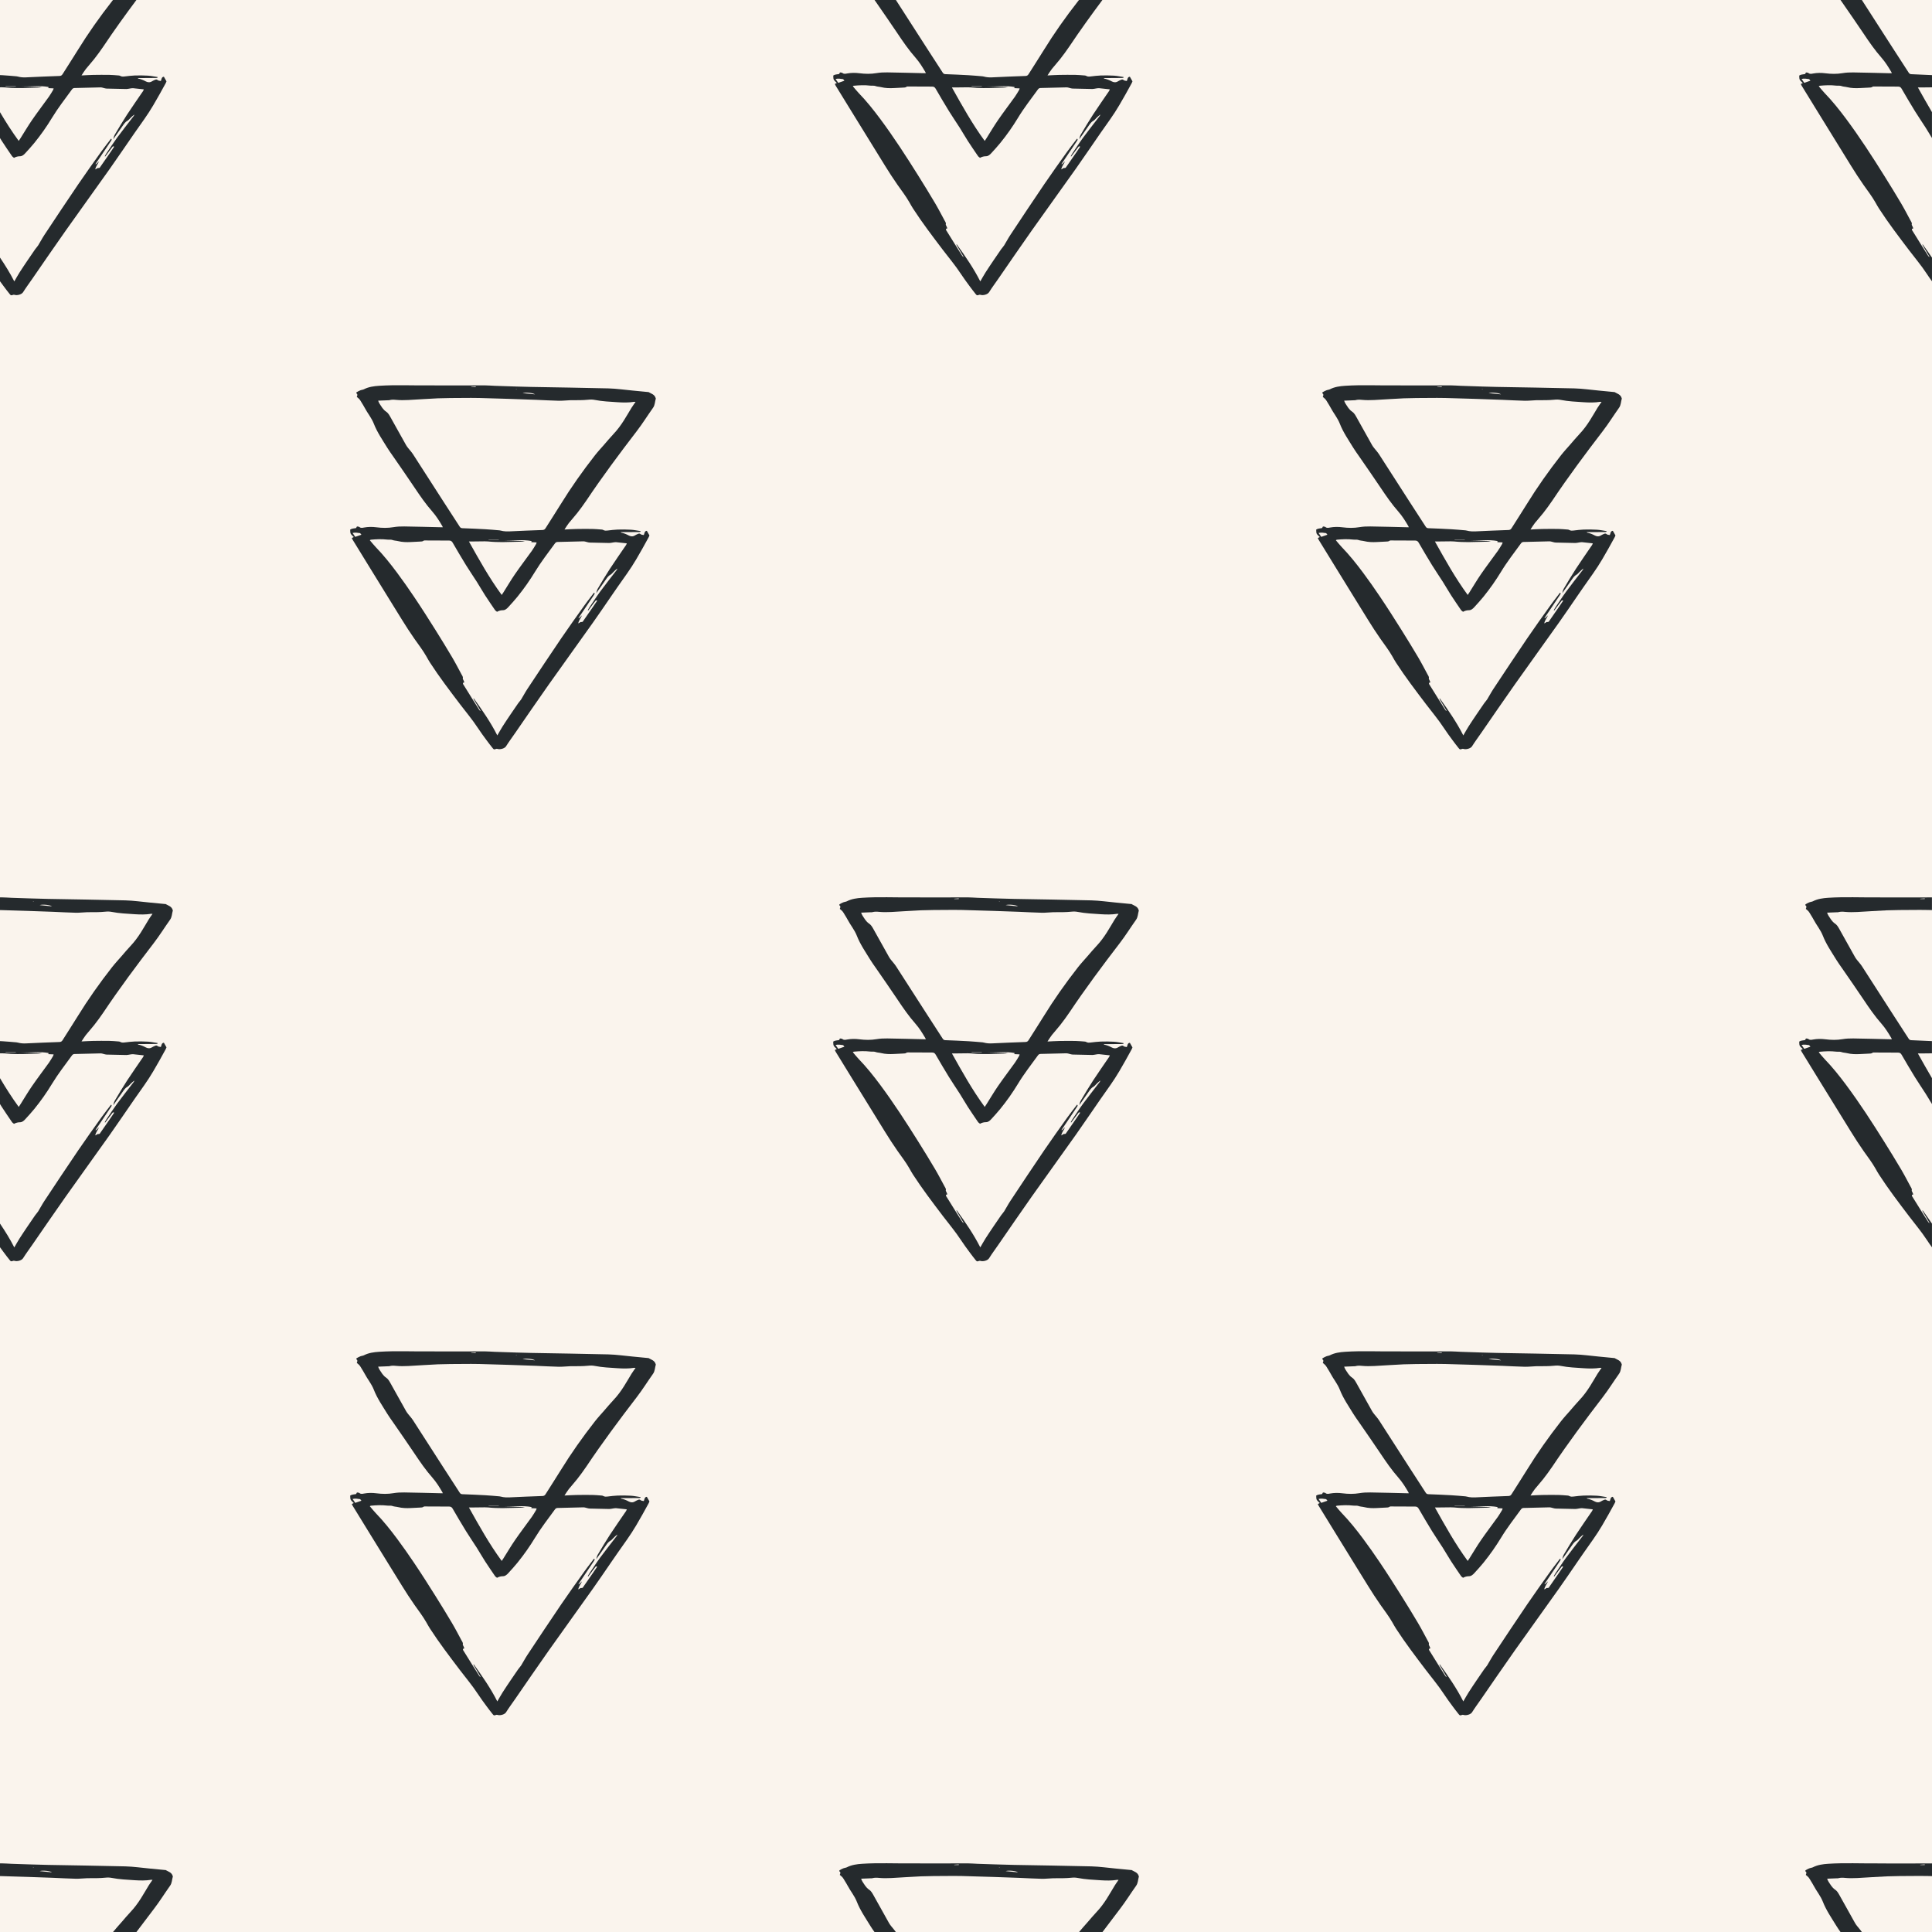 <?xml version="1.0" encoding="UTF-8"?>
<svg id="_Слой_1" data-name="Слой 1" xmlns="http://www.w3.org/2000/svg" viewBox="0 0 1000 1000">
  <defs>
    <style>
      .cls-1 {
        fill: #252a2d;
      }

      .cls-1, .cls-2 {
        stroke-width: 0px;
      }

      .cls-2 {
        fill: #faf4ed;
      }
    </style>
  </defs>
  <rect class="cls-2" x="0" y="0" width="1000" height="1000"/>
  <g>
    <path class="cls-1" d="M994.82,45.26c1.73-.02,3.45-.05,5.18-.06v-6.32c-3.59-.19-7.17-.35-10.76-.48-.7-.03-1.03-.37-1.36-.88-2.66-4.13-5.35-8.24-8.01-12.37-5.36-8.33-10.69-16.68-16.08-25-.03-.05-.06-.09-.1-.14h-11.04c.26.37.53.75.79,1.13,3.7,5.39,7.47,10.73,11.09,16.17,2.91,4.37,5.9,8.68,9.37,12.62,1.97,2.24,3.51,4.74,5.01,7.29.1.17.16.35.31.68-.54,0-.94,0-1.34,0-6.2-.14-12.4-.32-18.61-.41-1.86-.03-3.76.06-5.59.37-2.95.5-5.89.45-8.82.07-2.17-.28-4.29-.27-6.43.12-.78.14-1.61.39-2.38-.26-.3-.25-.84-.2-1.27-.29-.18.33-.34.61-.47.83-1.09.2-2.16.18-3.03.77.07.76-.04,1.54.25,2.12.34.66,1.03,1.15,1.61,1.75-.35.18-.63.32-1.04.53.19.37.3.64.45.88,2.59,4.22,5.19,8.44,7.78,12.66,5.9,9.57,11.78,19.15,17.71,28.69,2.09,3.36,4.22,6.7,6.49,9.93,2.1,2.99,4.34,5.88,6.16,9.07.62,1.08,1.21,2.19,1.89,3.23,4.8,7.42,10.16,14.44,15.49,21.47,3.12,4.11,6.47,8.05,9.29,12.38.84,1.29,1.73,2.54,2.63,3.78v-12.25c-1.56-2.3-3.16-4.56-4.78-6.82-.08.05-.15.09-.23.14,1.23,2.08,2.47,4.16,3.7,6.24-.06.04-.11.09-.17.13-.2-.25-.42-.48-.59-.74-1.29-2.04-2.58-4.08-3.86-6.13-1.37-2.19-2.73-4.38-4.09-6.57-.11-.18-.26-.34-.32-.53-.06-.18-.1-.45,0-.56.13-.15.39-.18.68-.29-.16-.37-.32-.79-.5-1.2-.11-.26-.38-.57-.32-.78.24-.9-.31-1.5-.68-2.19-1.61-2.96-3.14-5.96-4.86-8.86-2.8-4.73-5.67-9.41-8.59-14.07-6.31-10.1-12.78-20.1-19.89-29.66-3.46-4.64-7.07-9.16-11.11-13.33-1.03-1.07-1.95-2.26-2.99-3.47.26-.14.39-.26.53-.27,2.82-.27,5.64-.4,8.47-.06.91.11,1.9-.1,2.72.21.96.37,1.94.33,2.89.57,2.2.55,4.45.6,6.7.48,1.58-.09,3.16-.15,4.74-.24.62-.03,1.23,0,1.78-.43.22-.17.63-.14.96-.14,4.08.02,8.16.07,12.24.05.91,0,1.41.33,1.86,1.11,2.25,3.88,4.52,7.76,6.88,11.58,1.79,2.91,3.74,5.71,5.57,8.59,1.12,1.76,2.16,3.57,3.25,5.34v-13.4c-2.48-4.2-4.87-8.48-7.29-12.79.87,0,1.49,0,2.11,0ZM933.88,42.88c-.48-.7-.89-1.3-1.39-2.02,1.38-.33,2.6-.09,3.8.08.24.03.43.44.78.83-1.14.4-2.1.73-3.19,1.11Z"/>
    <path class="cls-1" d="M835.78,202.93c-.06-.04-.16.02-.25,0-2.69-.26-5.38-.53-8.07-.78-4.18-.39-8.36-1.01-12.56-1.12-13.36-.35-26.73-.49-40.09-.76-4.82-.1-9.63-.26-14.45-.43-1.47-.05-2.93-.1-4.4-.15-1.62-.05-3.24-.22-4.86-.22-6.53-.01-13.06.02-19.59.03-3.25,0-6.5-.06-9.74-.03-8.49.09-16.99-.34-25.47.21-2.76.18-5.46.54-7.97,1.82-.5.26-1.13.26-1.66.47-.68.27-1.36.59-1.97.98-.21.14-.58.57.06.86.15.07.23.49.2.74-.03.31-.19.61-.29.87.53.47,1.05.84,1.44,1.31.42.51.73,1.11,1.08,1.68.52.85,1.07,1.69,1.53,2.58,1.48,2.83,3.58,5.26,4.77,8.31,1.75,4.51,4.55,8.49,7.06,12.61.89,1.46,1.92,2.82,2.88,4.23,3.7,5.39,7.47,10.73,11.09,16.17,2.91,4.37,5.9,8.68,9.37,12.62,1.97,2.24,3.51,4.74,5.01,7.29.1.17.16.35.31.68-.54,0-.94,0-1.34,0-6.2-.14-12.4-.32-18.61-.41-1.86-.03-3.76.06-5.59.37-2.95.5-5.89.45-8.82.07-2.17-.28-4.29-.27-6.43.12-.78.14-1.61.39-2.38-.26-.29-.25-.84-.2-1.27-.29-.18.33-.34.61-.47.83-1.09.2-2.16.18-3.03.77.07.76-.04,1.54.25,2.12.34.66,1.03,1.15,1.61,1.75-.35.18-.63.32-1.04.53.19.37.3.64.45.88,2.59,4.22,5.19,8.44,7.78,12.66,3.41,5.54,6.82,11.08,10.24,16.61,2.49,4.03,4.98,8.06,7.47,12.08,2.09,3.36,4.22,6.7,6.49,9.93,2.1,2.99,4.34,5.88,6.16,9.07.62,1.08,1.21,2.19,1.89,3.23,4.8,7.42,10.16,14.43,15.49,21.47,3.12,4.11,6.47,8.05,9.29,12.38,1.45,2.23,3.06,4.36,4.63,6.51,1,1.37,2.05,2.71,3.12,4.04.52.64.76.62,1.62.29.23-.09.55-.11.79-.02.72.26,1.87.17,2.85-.21.67-.26,1.26-.65,1.58-1.16,1.48-2.36,3.15-4.6,4.74-6.9,5.76-8.32,11.45-16.68,17.29-24.94,7.59-10.75,15.32-21.39,22.92-32.13,3.19-4.51,6.3-9.08,9.43-13.64,1.11-1.62,2.23-3.24,3.35-4.85,3.28-4.71,6.72-9.29,9.63-14.27,2.2-3.78,4.37-7.56,6.43-11.41.21-.39.35-.82.42-.99-.53-.94-.94-1.66-1.35-2.39-1.27.12-1.17,1.34-1.57,2.21-.59-.14-1.26-.12-1.6-.44-.54-.5-.98-.33-1.47-.13-.54.22-1.07.48-1.56.78-1.08.66-2.15.54-3.2-.02-1.2-.64-2.45-1.16-3.79-1.42-.07-.01-.12-.09-.38-.29.98,0,1.75,0,2.52,0,2.37-.01,4.75-.02,7.12-.05.23,0,.47-.12.7-.18,0-.1,0-.2-.01-.29-1.67-.25-3.34-.62-5.02-.72-2.28-.14-4.58-.15-6.87-.08-1.66.05-3.31.29-4.96.47-.87.1-1.72.23-2.54-.29-.26-.17-.64-.19-.97-.21-1.53-.11-3.07-.27-4.61-.29-2.79-.04-5.58-.03-8.37.02-1.94.03-3.89.17-6.04.27.79-1.19,1.46-2.33,2.27-3.36,1.39-1.75,2.94-3.38,4.31-5.15,1.66-2.13,3.27-4.31,4.78-6.55,8.24-12.33,17.11-24.21,26.13-35.97,2.96-3.86,5.53-8.01,8.35-11.98,1.03-1.45.94-3.15,1.42-4.72.04-.13-.08-.31-.13-.46-.56-1.74-2.22-2.12-3.56-2.91ZM683.88,277.88c-.48-.7-.89-1.3-1.39-2.02,1.38-.33,2.6-.09,3.8.08.24.03.43.44.78.83-1.14.4-2.1.73-3.19,1.11ZM776.91,204.12c-2.13-.21-4.26-.43-6.39-.64,1.45-.47,5.34-.16,6.39.64ZM767.52,201.5s0,.08,0,.12l-.58-.04s0-.03,0-.04c.19-.01.39-.03.58-.04ZM746.23,200.01c0,.11.01.22.02.33h-2.33c0-.05,0-.11,0-.16.77-.06,1.55-.11,2.32-.17ZM802.08,280.21c.67-.01,1.35.29,2.03.43.36.08.73.18,1.09.19,3.41.09,6.83.18,10.24.22.61,0,1.22-.18,1.83-.26.53-.07,1.08-.2,1.6-.16,1.82.16,3.63.39,5.56.6-.13.31-.19.59-.33.81-2.81,4.13-5.69,8.21-8.42,12.39-2.18,3.34-4.21,6.78-6.25,10.21-.43.71-.62,1.57-.8,2.41,1.73-2.47,3.46-4.94,5.19-7.41.59-.85,1.21-1.65,2.17-2.17.56-.31.98-.89,1.46-1.35.65-.63,1.3-1.26,2.03-1.83-.03.53-.38.88-.66,1.24-2.73,3.57-5.53,7.09-8.2,10.71-.57.78-1.13,1.57-1.68,2.37-1.29,1.87-2.54,3.78-3.81,5.67-.34.5-.61,1.04-.91,1.56.08.05.16.11.24.16.76-1.02,1.51-2.03,2.27-3.05.47-.63.95-1.26,1.44-1.89.21-.27.45-.51.92-.13-.76,1.12-1.51,2.26-2.29,3.38-1.58,2.29-3.16,4.59-4.77,6.87-.28.39-.44.93-1.24.76-.38-.08-.92.53-1.48.74.23-1.52,1.25-2.63,1.96-4.18-.68.62-1.17,1.07-1.65,1.52-.06-.05-.13-.11-.19-.16.64-.94,1.28-1.88,1.91-2.82,1.89-2.81,3.77-5.62,5.66-8.43.13-.19.25-.38.38-.57.25-.38.59-.73.25-1.23-.07,0-.18-.03-.2,0-.46.6-.91,1.19-1.37,1.79-1.26,1.64-2.53,3.28-3.73,4.97-3.99,5.59-8,11.17-11.86,16.85-5.9,8.68-11.69,17.42-17.49,26.17-1.15,1.73-2.1,3.59-3.19,5.36-.46.73-1.1,1.35-1.59,2.06-1.31,1.88-2.6,3.77-3.88,5.67-1.32,1.96-2.65,3.92-3.92,5.91-.07.11-.15.22-.22.34-.94,1.47-1.77,3-2.77,4.72-3.46-6.85-7.77-13.03-12.16-19.16-.08.05-.15.09-.23.14,1.23,2.08,2.47,4.16,3.7,6.24-.06.04-.11.09-.17.13-.2-.25-.42-.48-.59-.74-1.29-2.04-2.58-4.08-3.86-6.13-1.37-2.19-2.73-4.38-4.09-6.57-.11-.18-.26-.34-.32-.53-.06-.18-.1-.45,0-.56.13-.15.39-.18.68-.29-.16-.37-.32-.79-.5-1.2-.11-.26-.38-.57-.32-.78.24-.9-.31-1.5-.68-2.19-1.61-2.96-3.14-5.96-4.86-8.86-2.8-4.73-5.67-9.41-8.59-14.07-3.68-5.88-7.41-11.73-11.29-17.48-2.78-4.12-5.63-8.19-8.6-12.18-3.46-4.64-7.07-9.16-11.11-13.33-1.03-1.07-1.95-2.26-2.99-3.47.26-.14.39-.26.53-.27,2.82-.27,5.64-.4,8.47-.06.91.11,1.9-.1,2.72.21.96.37,1.94.33,2.89.57,2.2.55,4.45.6,6.7.48,1.58-.09,3.16-.15,4.74-.24.62-.03,1.23,0,1.78-.43.22-.17.64-.14.96-.14,4.08.02,8.16.07,12.24.05.91,0,1.41.33,1.86,1.11,2.25,3.88,4.52,7.76,6.88,11.58,1.79,2.91,3.74,5.71,5.57,8.59,1.45,2.28,2.78,4.65,4.24,6.92.13.2.26.4.39.6,1.57,2.41,3.2,4.79,4.83,7.17.25.36.67.59,1.04.9,1.01-.57,2.01-.81,3.12-.82,0,0,0,0,0,0,1.14,0,1.99-.81,2.72-1.6,1.58-1.72,3.15-3.44,4.62-5.24.11-.13.22-.27.33-.41,3.24-4.02,6.2-8.25,8.88-12.65,3.11-5.14,6.81-9.86,10.32-14.7.35-.48.75-.71,1.35-.72,4.49-.11,8.99-.26,13.48-.33ZM760.38,280.59c1.67,0,3.34-.05,5.01-.11,1.37-.05,2.75-.05,4.12-.11.74-.03,1.48-.14,2.22-.34-3.56-.08-7.13-.16-10.69-.24,4.68.09,9.38-.63,14.07.25-.02.19-.04.34-.07.59.87.04,1.73.08,2.71.12-.09.31-.12.59-.25.81-.71,1.17-1.37,2.38-2.17,3.49-2.89,4.03-5.9,7.97-8.71,12.04-2.13,3.08-4.02,6.32-6.02,9.48-.07.12-.15.23-.23.35-.22.33-.44.66-.68,1.02-6.43-8.76-11.63-18.12-16.98-27.68.87,0,1.49,0,2.11,0,2.04-.02,4.07-.06,6.11-.07.54,0,1.08,0,1.62.06,2.61.27,5.22.36,7.83.35ZM752.91,279.6s0-.09,0-.14h5.26s0,.09,0,.14h-5.26ZM826.99,210.87c-1.39,2.25-2.68,4.57-4.11,6.8-1.57,2.45-3.28,4.8-5.29,6.92-1.66,1.75-3.2,3.61-4.78,5.43-1.64,1.88-3.34,3.71-4.88,5.67-6.39,8.16-12.36,16.62-17.8,25.45-2.54,4.11-5.17,8.15-7.74,12.24-.39.61-.79.92-1.58.95-5.78.2-11.56.44-17.34.72-1.05.05-2.08.01-3.09-.16-.37-.06-.73-.14-1.1-.24-.24-.07-.48-.12-.73-.14-2.4-.2-4.8-.43-7.21-.57-4.03-.23-8.07-.4-12.1-.55-.7-.03-1.03-.37-1.36-.88-2.66-4.13-5.35-8.24-8.01-12.37-5.36-8.33-10.69-16.68-16.08-25-.76-1.18-1.75-2.22-2.62-3.33-.35-.46-.71-.93-.99-1.43-2.76-4.94-5.49-9.9-8.28-14.82-.52-.92-1.17-1.92-2.02-2.48-1.65-1.07-2.48-2.72-3.5-4.24-.27-.4-.4-.89-.66-1.46,1.76-.07,3.37-.13,4.98-.2.29-.01.6.02.87-.06,1.14-.32,2.24-.27,3.43-.15,2.1.2,4.24.17,6.36.07,5.07-.25,10.14-.66,15.21-.87,4.36-.17,8.72-.16,13.08-.19,2.79-.02,5.58-.05,8.37.02,4.12.1,8.24.23,12.36.36,1.37.04,2.75.09,4.12.13,4.33.14,8.65.29,12.98.46,3.91.15,7.82.4,11.73.48,1.95.04,3.9-.21,5.85-.27,1.7-.05,3.4,0,5.1-.03,1.45-.04,2.91-.08,4.36-.24,1.13-.13,2.23-.11,3.34.11,3.93.77,7.93.94,11.91,1.2,2.83.18,5.66.24,8.47-.22.18-.03.38.02.72.04-.71,1.03-1.37,1.92-1.95,2.86Z"/>
    <path class="cls-1" d="M971.78,464.48c-8.49.09-16.99-.34-25.47.21-2.76.18-5.46.54-7.97,1.82-.5.26-1.13.26-1.66.47-.68.27-1.36.59-1.97.98-.21.14-.58.57.06.86.15.07.23.49.2.74-.03.31-.19.61-.29.87.53.47,1.05.84,1.44,1.31.42.51.73,1.11,1.08,1.68.52.85,1.07,1.69,1.53,2.58,1.48,2.83,3.58,5.26,4.77,8.31,1.75,4.51,4.55,8.49,7.06,12.61.89,1.46,1.92,2.82,2.88,4.23,3.7,5.39,7.47,10.73,11.09,16.17,2.91,4.37,5.9,8.68,9.37,12.62,1.97,2.24,3.51,4.74,5.01,7.29.1.17.16.35.31.68-.54,0-.94,0-1.34,0-6.2-.14-12.4-.32-18.61-.41-1.86-.03-3.76.06-5.59.37-2.95.5-5.89.45-8.82.07-2.17-.28-4.29-.27-6.43.12-.78.14-1.61.39-2.38-.26-.3-.25-.84-.2-1.27-.29-.18.33-.34.61-.47.83-1.09.2-2.16.18-3.03.77.07.76-.04,1.54.25,2.12.34.66,1.03,1.15,1.61,1.75-.35.18-.63.32-1.04.53.19.37.3.64.45.88,2.59,4.22,5.19,8.44,7.78,12.66,5.9,9.57,11.78,19.15,17.71,28.69,2.09,3.36,4.22,6.7,6.49,9.93,2.1,2.99,4.34,5.88,6.16,9.07.62,1.08,1.21,2.19,1.89,3.23,4.8,7.42,10.16,14.43,15.49,21.47,3.12,4.11,6.47,8.05,9.29,12.38.84,1.29,1.73,2.54,2.63,3.78v-12.25c-1.56-2.3-3.16-4.56-4.78-6.82-.08.05-.15.09-.23.14,1.23,2.08,2.47,4.16,3.7,6.24-.06.04-.11.09-.17.13-.2-.25-.42-.48-.59-.74-1.29-2.04-2.58-4.08-3.86-6.13-1.37-2.19-2.73-4.38-4.09-6.57-.11-.18-.26-.34-.32-.53-.06-.18-.1-.45,0-.56.13-.15.39-.18.68-.29-.16-.38-.32-.79-.5-1.2-.11-.26-.38-.57-.32-.78.24-.9-.31-1.5-.68-2.19-1.61-2.96-3.14-5.96-4.86-8.86-2.8-4.73-5.67-9.41-8.59-14.07-6.31-10.1-12.78-20.1-19.89-29.66-3.46-4.64-7.07-9.16-11.11-13.33-1.03-1.07-1.95-2.26-2.99-3.47.26-.14.39-.26.53-.27,2.82-.27,5.64-.4,8.47-.06.91.11,1.9-.1,2.72.21.96.37,1.94.33,2.89.57,2.2.55,4.45.6,6.7.48,1.58-.09,3.16-.15,4.74-.24.62-.03,1.23,0,1.78-.43.22-.17.63-.14.96-.14,4.08.02,8.16.07,12.24.05.91,0,1.41.33,1.86,1.11,2.25,3.88,4.52,7.76,6.88,11.58,1.79,2.91,3.74,5.71,5.57,8.59,1.12,1.76,2.16,3.57,3.25,5.34v-13.4c-2.48-4.2-4.87-8.48-7.29-12.79.87,0,1.49,0,2.11,0,1.73-.02,3.45-.05,5.18-.06v-6.32c-3.59-.19-7.17-.35-10.76-.48-.7-.03-1.03-.37-1.36-.88-2.66-4.13-5.35-8.24-8.01-12.37-5.36-8.33-10.69-16.68-16.08-25-.76-1.18-1.75-2.22-2.62-3.33-.36-.46-.71-.93-.99-1.43-2.76-4.94-5.49-9.9-8.28-14.82-.52-.92-1.17-1.92-2.02-2.48-1.65-1.07-2.48-2.72-3.5-4.24-.27-.4-.4-.89-.66-1.46,1.76-.07,3.37-.13,4.98-.2.29-.01.6.02.87-.06,1.14-.32,2.24-.27,3.43-.15,2.1.2,4.24.17,6.36.07,5.07-.25,10.14-.66,15.21-.87,4.36-.17,8.72-.16,13.08-.19,2.79-.02,5.58-.05,8.37.02.66.02,1.32.03,1.98.05v-6.57c-6.16,0-12.32.02-18.48.03-3.25,0-6.5-.06-9.74-.03ZM933.88,542.88c-.48-.7-.89-1.3-1.39-2.02,1.38-.33,2.6-.09,3.8.08.24.03.43.44.78.83-1.14.4-2.1.73-3.19,1.11ZM996.23,465.01c0,.11.01.22.02.33h-2.33c0-.05,0-.11,0-.16.77-.06,1.55-.11,2.32-.17Z"/>
    <path class="cls-1" d="M835.78,702.93c-.06-.04-.16.02-.25,0-2.69-.26-5.38-.53-8.07-.78-4.18-.39-8.36-1.01-12.56-1.12-13.36-.35-26.73-.49-40.09-.76-4.82-.1-9.63-.26-14.45-.43-1.47-.05-2.93-.1-4.4-.15-1.62-.05-3.24-.22-4.86-.22-6.53-.01-13.06.02-19.59.03-3.25,0-6.5-.06-9.74-.03-8.49.09-16.99-.34-25.47.21-2.76.18-5.46.54-7.97,1.82-.5.26-1.13.26-1.66.47-.68.27-1.36.59-1.97.98-.21.14-.58.57.06.86.15.07.23.49.2.74-.03.31-.19.61-.29.87.53.47,1.05.84,1.44,1.31.42.51.73,1.11,1.08,1.68.52.85,1.07,1.69,1.53,2.58,1.48,2.83,3.58,5.26,4.77,8.31,1.75,4.51,4.55,8.49,7.06,12.61.89,1.46,1.92,2.82,2.88,4.23,3.7,5.39,7.47,10.73,11.09,16.17,2.91,4.37,5.9,8.68,9.37,12.62,1.97,2.24,3.51,4.74,5.01,7.29.1.17.16.35.31.68-.54,0-.94,0-1.34,0-6.2-.14-12.4-.32-18.61-.41-1.86-.03-3.76.06-5.59.37-2.95.5-5.89.45-8.82.07-2.17-.28-4.29-.27-6.43.12-.78.14-1.61.39-2.38-.26-.29-.25-.84-.2-1.27-.29-.18.33-.34.61-.47.83-1.09.2-2.16.18-3.03.77.07.76-.04,1.54.25,2.12.34.66,1.03,1.15,1.61,1.75-.35.18-.63.32-1.04.53.19.37.3.64.45.88,2.59,4.22,5.19,8.44,7.78,12.66,3.41,5.54,6.82,11.08,10.24,16.61,2.49,4.03,4.98,8.06,7.47,12.08,2.09,3.36,4.22,6.7,6.49,9.93,2.1,2.99,4.34,5.88,6.16,9.07.62,1.08,1.21,2.19,1.89,3.23,4.8,7.42,10.16,14.43,15.49,21.47,3.12,4.11,6.47,8.05,9.29,12.38,1.45,2.23,3.06,4.36,4.63,6.51,1,1.37,2.05,2.71,3.12,4.04.52.64.76.62,1.62.29.23-.09.55-.11.79-.02.72.26,1.87.17,2.85-.21.67-.26,1.26-.65,1.58-1.16,1.48-2.36,3.15-4.6,4.74-6.9,5.76-8.32,11.45-16.68,17.29-24.94,7.59-10.75,15.32-21.39,22.92-32.13,3.19-4.51,6.3-9.08,9.43-13.64,1.11-1.62,2.23-3.24,3.35-4.85,3.28-4.71,6.72-9.29,9.63-14.27,2.2-3.78,4.37-7.56,6.43-11.41.21-.39.35-.82.42-.99-.53-.94-.94-1.66-1.35-2.39-1.27.12-1.17,1.34-1.57,2.21-.59-.14-1.26-.12-1.6-.44-.54-.5-.98-.33-1.47-.13-.54.22-1.07.48-1.56.78-1.08.66-2.15.54-3.2-.02-1.2-.64-2.45-1.16-3.79-1.42-.07-.01-.12-.09-.38-.29.98,0,1.75,0,2.52,0,2.37-.01,4.75-.02,7.12-.05.23,0,.47-.12.7-.18,0-.1,0-.2-.01-.29-1.67-.25-3.34-.62-5.02-.72-2.28-.14-4.58-.15-6.87-.08-1.66.05-3.31.29-4.96.47-.87.1-1.72.23-2.54-.29-.26-.17-.64-.19-.97-.21-1.53-.11-3.07-.27-4.61-.29-2.79-.04-5.58-.03-8.37.02-1.94.03-3.89.17-6.04.27.79-1.19,1.46-2.33,2.27-3.36,1.39-1.75,2.94-3.38,4.31-5.15,1.66-2.13,3.27-4.31,4.78-6.55,8.24-12.33,17.11-24.21,26.13-35.97,2.96-3.86,5.53-8.01,8.35-11.98,1.03-1.45.94-3.15,1.42-4.72.04-.13-.08-.31-.13-.46-.56-1.74-2.22-2.12-3.56-2.91ZM683.88,777.88c-.48-.7-.89-1.3-1.39-2.02,1.38-.33,2.6-.09,3.8.08.24.03.43.44.78.83-1.14.4-2.1.73-3.19,1.11ZM776.91,704.12c-2.13-.21-4.26-.43-6.39-.64,1.45-.47,5.34-.16,6.39.64ZM767.52,701.5s0,.08,0,.12l-.58-.04s0-.03,0-.04c.19-.01.39-.03.58-.04ZM746.23,700.01c0,.11.01.22.02.33h-2.33c0-.05,0-.11,0-.16.77-.06,1.55-.11,2.32-.17ZM802.08,780.21c.67-.01,1.35.29,2.03.43.36.08.73.18,1.09.19,3.41.09,6.83.18,10.24.22.61,0,1.22-.18,1.83-.26.53-.07,1.08-.2,1.6-.16,1.82.16,3.63.39,5.56.6-.13.31-.19.59-.33.81-2.81,4.13-5.69,8.21-8.42,12.39-2.18,3.34-4.21,6.78-6.25,10.21-.43.71-.62,1.57-.8,2.41,1.73-2.47,3.46-4.94,5.19-7.41.59-.85,1.21-1.65,2.17-2.17.56-.31.98-.89,1.46-1.35.65-.63,1.3-1.26,2.03-1.83-.03.53-.38.88-.66,1.24-2.73,3.57-5.53,7.09-8.2,10.71-.57.78-1.13,1.57-1.68,2.37-1.29,1.87-2.54,3.78-3.81,5.67-.34.5-.61,1.04-.91,1.56.08.05.16.11.24.16.76-1.02,1.51-2.03,2.27-3.05.47-.63.95-1.26,1.44-1.89.21-.27.45-.51.92-.13-.76,1.12-1.51,2.26-2.29,3.38-1.58,2.29-3.16,4.59-4.77,6.87-.28.39-.44.93-1.24.76-.38-.08-.92.53-1.48.74.23-1.52,1.25-2.63,1.96-4.18-.68.62-1.17,1.07-1.65,1.52-.06-.05-.13-.11-.19-.16.64-.94,1.28-1.88,1.91-2.82,1.89-2.81,3.77-5.62,5.66-8.43.13-.19.25-.38.38-.57.25-.38.59-.73.25-1.23-.07,0-.18-.03-.2,0-.46.6-.91,1.19-1.37,1.79-1.26,1.64-2.53,3.28-3.73,4.97-3.99,5.59-8,11.17-11.86,16.85-5.9,8.68-11.69,17.42-17.49,26.17-1.15,1.73-2.1,3.59-3.19,5.36-.46.73-1.1,1.35-1.59,2.06-1.31,1.88-2.6,3.77-3.88,5.67-1.32,1.96-2.65,3.92-3.92,5.91-.07.11-.15.22-.22.34-.94,1.47-1.77,3-2.77,4.72-3.46-6.85-7.77-13.03-12.16-19.16-.08.05-.15.09-.23.14,1.23,2.08,2.47,4.16,3.7,6.24-.06.04-.11.09-.17.13-.2-.25-.42-.48-.59-.74-1.29-2.04-2.58-4.08-3.86-6.13-1.37-2.19-2.73-4.38-4.09-6.57-.11-.18-.26-.34-.32-.53-.06-.18-.1-.45,0-.56.13-.15.39-.18.68-.29-.16-.38-.32-.79-.5-1.2-.11-.26-.38-.57-.32-.78.24-.9-.31-1.5-.68-2.19-1.61-2.96-3.14-5.96-4.86-8.86-2.8-4.73-5.67-9.41-8.59-14.07-3.68-5.88-7.41-11.73-11.29-17.48-2.78-4.12-5.63-8.19-8.6-12.18-3.46-4.64-7.07-9.16-11.11-13.33-1.03-1.07-1.95-2.26-2.99-3.47.26-.14.39-.26.53-.27,2.82-.27,5.64-.4,8.47-.06.91.11,1.9-.1,2.72.21.96.37,1.94.33,2.89.57,2.2.55,4.45.6,6.7.48,1.58-.09,3.16-.15,4.74-.24.62-.03,1.23,0,1.78-.43.22-.17.64-.14.96-.14,4.08.02,8.16.07,12.24.05.91,0,1.41.33,1.86,1.11,2.25,3.88,4.52,7.76,6.88,11.58,1.79,2.91,3.74,5.71,5.57,8.59,1.45,2.28,2.78,4.65,4.24,6.92.13.2.26.4.39.6,1.57,2.41,3.2,4.79,4.83,7.17.25.36.67.59,1.04.9,1.01-.57,2.01-.81,3.12-.82,0,0,0,0,0,0,1.14,0,1.99-.81,2.72-1.6,1.58-1.72,3.15-3.44,4.62-5.24.11-.13.22-.27.33-.41,3.24-4.02,6.2-8.25,8.88-12.65,3.11-5.14,6.81-9.86,10.32-14.7.35-.48.75-.71,1.35-.72,4.49-.11,8.99-.26,13.48-.33ZM760.38,780.59c1.67,0,3.34-.05,5.01-.11,1.37-.05,2.75-.05,4.12-.11.74-.03,1.48-.14,2.22-.34-3.56-.08-7.13-.16-10.69-.24,4.68.09,9.38-.63,14.07.25-.02.19-.04.34-.07.59.87.04,1.73.08,2.71.12-.09.31-.12.59-.25.81-.71,1.17-1.37,2.38-2.17,3.49-2.89,4.03-5.9,7.97-8.71,12.04-2.13,3.08-4.02,6.32-6.02,9.48-.07.12-.15.23-.23.35-.22.33-.44.66-.68,1.02-6.43-8.76-11.63-18.12-16.98-27.68.87,0,1.49,0,2.11,0,2.04-.02,4.07-.06,6.11-.07.54,0,1.08,0,1.62.06,2.61.27,5.22.36,7.83.35ZM752.91,779.6s0-.09,0-.14h5.26s0,.09,0,.14h-5.26ZM826.99,710.87c-1.39,2.25-2.68,4.57-4.11,6.8-1.57,2.45-3.28,4.8-5.29,6.92-1.66,1.75-3.2,3.61-4.78,5.43-1.64,1.88-3.34,3.71-4.88,5.67-6.39,8.16-12.36,16.62-17.8,25.45-2.54,4.11-5.17,8.15-7.74,12.24-.39.61-.79.92-1.58.95-5.78.2-11.56.44-17.34.72-1.05.05-2.08.01-3.09-.16-.37-.06-.73-.14-1.1-.24-.24-.07-.48-.12-.73-.14-2.4-.2-4.8-.43-7.21-.57-4.03-.23-8.07-.4-12.1-.55-.7-.03-1.03-.37-1.36-.88-2.66-4.13-5.35-8.24-8.01-12.37-5.36-8.33-10.69-16.68-16.08-25-.76-1.18-1.75-2.22-2.62-3.33-.35-.46-.71-.93-.99-1.43-2.76-4.94-5.49-9.9-8.28-14.82-.52-.92-1.17-1.92-2.02-2.48-1.65-1.07-2.48-2.72-3.5-4.24-.27-.4-.4-.89-.66-1.46,1.76-.07,3.37-.13,4.98-.2.29-.01.6.02.87-.06,1.14-.32,2.24-.27,3.43-.15,2.1.2,4.24.17,6.36.07,5.07-.25,10.14-.66,15.21-.87,4.36-.17,8.72-.16,13.08-.19,2.79-.02,5.58-.05,8.37.02,4.12.1,8.24.23,12.36.36,1.37.04,2.75.09,4.12.13,4.33.14,8.65.29,12.98.46,3.91.15,7.82.4,11.73.48,1.95.04,3.9-.21,5.85-.27,1.7-.05,3.4,0,5.1-.03,1.45-.04,2.91-.08,4.36-.24,1.13-.13,2.23-.11,3.34.11,3.93.77,7.93.94,11.91,1.2,2.83.18,5.66.24,8.47-.22.18-.03.38.02.72.04-.71,1.03-1.37,1.92-1.95,2.86Z"/>
    <path class="cls-1" d="M971.78,964.48c-8.49.09-16.99-.34-25.47.21-2.76.18-5.46.54-7.97,1.82-.5.26-1.13.26-1.66.47-.68.27-1.36.59-1.97.98-.21.14-.58.57.06.86.15.07.23.49.2.74-.03.31-.19.61-.29.87.53.47,1.05.84,1.44,1.31.42.51.73,1.11,1.08,1.68.52.85,1.07,1.69,1.53,2.58,1.48,2.83,3.58,5.26,4.77,8.31,1.75,4.51,4.55,8.49,7.06,12.61.65,1.07,1.37,2.08,2.1,3.11h11.04c-.75-1.12-1.69-2.12-2.52-3.19-.36-.46-.71-.93-.99-1.43-2.76-4.94-5.49-9.9-8.28-14.82-.52-.92-1.17-1.92-2.02-2.48-1.65-1.07-2.48-2.72-3.5-4.24-.27-.4-.4-.89-.66-1.46,1.76-.07,3.37-.13,4.98-.2.29-.01.6.02.87-.06,1.14-.32,2.24-.27,3.43-.15,2.1.2,4.24.17,6.36.07,5.07-.25,10.14-.66,15.21-.87,4.36-.17,8.72-.16,13.08-.19,2.79-.02,5.58-.05,8.37.02.66.02,1.32.03,1.98.05v-6.57c-6.16,0-12.32.02-18.48.03-3.25,0-6.5-.06-9.74-.03ZM996.23,965.01c0,.11.01.22.02.33h-2.33c0-.05,0-.11,0-.16.77-.06,1.55-.11,2.32-.17Z"/>
    <path class="cls-1" d="M433.14,42.94c-.35.18-.63.32-1.04.53.19.37.3.64.45.88,2.59,4.22,5.19,8.44,7.78,12.66,5.9,9.57,11.78,19.15,17.71,28.69,2.09,3.36,4.22,6.7,6.49,9.93,2.1,2.99,4.34,5.88,6.16,9.07.62,1.08,1.21,2.19,1.89,3.23,4.8,7.42,10.16,14.44,15.49,21.47,3.12,4.11,6.47,8.05,9.29,12.38,1.45,2.23,3.06,4.36,4.63,6.51,1,1.37,2.05,2.71,3.12,4.04.52.64.76.62,1.62.29.23-.09.55-.11.79-.02,1.22.44,3.65-.12,4.43-1.37,1.48-2.36,3.15-4.6,4.74-6.9,5.76-8.32,11.45-16.68,17.29-24.94,7.59-10.75,15.32-21.39,22.92-32.13,4.33-6.12,8.5-12.34,12.78-18.49,3.28-4.71,6.72-9.29,9.63-14.27,2.2-3.78,4.37-7.56,6.43-11.41.21-.39.35-.82.42-.99-.53-.94-.94-1.66-1.35-2.39-1.27.12-1.17,1.34-1.57,2.21-.59-.14-1.26-.12-1.61-.44-.54-.5-.98-.33-1.47-.13-.54.22-1.07.48-1.56.78-1.08.66-2.15.54-3.2-.02-1.2-.64-2.45-1.16-3.79-1.42-.07-.01-.12-.09-.38-.29.98,0,1.75,0,2.52,0,2.37-.01,4.75-.02,7.12-.05.23,0,.47-.12.7-.18,0-.1,0-.2-.01-.29-1.67-.25-3.34-.62-5.02-.72-2.28-.14-4.58-.15-6.87-.08-1.66.05-3.31.29-4.96.47-.87.1-1.72.23-2.54-.29-.26-.17-.64-.19-.97-.21-1.53-.11-3.07-.27-4.61-.29-2.79-.04-5.58-.03-8.37.02-1.94.03-3.89.17-6.04.27.79-1.19,1.46-2.33,2.27-3.36,1.39-1.75,2.94-3.38,4.31-5.15,1.66-2.13,3.27-4.31,4.78-6.55C559.01,15.81,564.74,7.86,570.6,0h-12.12c-.18.23-.37.45-.54.68-6.39,8.16-12.36,16.62-17.8,25.45-2.54,4.11-5.17,8.15-7.74,12.24-.39.61-.79.92-1.58.95-5.78.2-11.56.44-17.34.72-1.43.07-2.82-.02-4.19-.4-.24-.07-.48-.12-.73-.14-2.4-.2-4.8-.43-7.21-.57-4.03-.23-8.07-.4-12.1-.55-.7-.03-1.03-.37-1.36-.88-2.66-4.13-5.35-8.24-8.01-12.37-5.36-8.33-10.69-16.68-16.08-25-.03-.05-.06-.09-.1-.14h-11.04c.26.37.53.75.79,1.13,3.7,5.39,7.47,10.73,11.09,16.17,2.91,4.37,5.9,8.68,9.37,12.62,1.97,2.24,3.51,4.74,5.01,7.29.1.17.16.35.31.68-.54,0-.94,0-1.34,0-6.2-.14-12.4-.32-18.61-.41-1.86-.03-3.76.06-5.59.37-2.95.5-5.89.45-8.82.07-2.17-.28-4.29-.27-6.43.12-.78.14-1.61.39-2.38-.26-.29-.25-.84-.2-1.27-.29-.18.33-.34.61-.46.83-1.09.2-2.16.18-3.03.77.07.76-.04,1.54.25,2.12.34.66,1.03,1.15,1.61,1.75ZM502.91,44.46h5.26s0,.09,0,.14h-5.26s0-.09,0-.14ZM494.82,45.26c2.04-.02,4.07-.06,6.11-.07.54,0,1.08,0,1.62.06,4.27.45,8.56.39,12.84.23,1.37-.05,2.75-.05,4.12-.11.74-.03,1.48-.14,2.22-.34-3.56-.08-7.13-.16-10.69-.24,4.68.09,9.38-.63,14.07.25-.02.19-.04.34-.07.59.87.04,1.73.08,2.71.12-.09.31-.12.59-.25.81-.71,1.17-1.37,2.38-2.17,3.49-2.89,4.03-5.9,7.97-8.71,12.04-2.13,3.08-4.02,6.32-6.02,9.48-.28.45-.58.89-.91,1.37-6.43-8.76-11.63-18.12-16.98-27.68.87,0,1.49,0,2.11,0ZM441.94,44.38c2.82-.27,5.64-.4,8.47-.06.91.11,1.9-.1,2.72.21.96.37,1.94.33,2.89.57,2.2.55,4.45.6,6.7.48,1.58-.09,3.16-.15,4.74-.24.62-.03,1.23,0,1.78-.43.22-.17.64-.14.96-.14,4.08.02,8.16.07,12.24.05.91,0,1.41.33,1.86,1.11,2.25,3.88,4.52,7.76,6.88,11.58,1.79,2.91,3.74,5.71,5.57,8.59,1.45,2.28,2.78,4.65,4.24,6.92,1.69,2.62,3.46,5.19,5.22,7.77.25.36.67.59,1.04.9,1.01-.57,2.01-.81,3.12-.82,1.14,0,1.99-.8,2.73-1.6,1.58-1.72,3.15-3.44,4.62-5.24,3.37-4.14,6.44-8.5,9.2-13.06,3.11-5.14,6.81-9.86,10.32-14.7.35-.48.75-.71,1.35-.72,4.49-.11,8.99-.26,13.48-.33.67-.01,1.35.29,2.03.43.36.08.73.18,1.09.19,3.41.09,6.83.18,10.24.22.61,0,1.22-.18,1.83-.26.53-.07,1.08-.2,1.6-.16,1.82.16,3.63.39,5.56.6-.13.31-.19.59-.33.81-2.81,4.13-5.69,8.21-8.42,12.39-2.18,3.34-4.21,6.78-6.25,10.21-.43.71-.62,1.57-.8,2.41,1.73-2.47,3.46-4.94,5.19-7.41.59-.85,1.21-1.65,2.17-2.17.56-.31.98-.89,1.46-1.35.65-.63,1.3-1.26,2.03-1.83-.03.53-.38.88-.66,1.24-2.73,3.57-5.53,7.09-8.2,10.71-1.92,2.61-3.68,5.35-5.49,8.04-.34.5-.61,1.04-.91,1.56.08.05.16.11.24.16.76-1.02,1.51-2.03,2.27-3.05.47-.63.95-1.26,1.44-1.89.21-.27.46-.51.93-.13-.76,1.12-1.51,2.26-2.29,3.38-1.58,2.29-3.16,4.59-4.77,6.87-.28.39-.43.93-1.24.76-.38-.08-.92.53-1.48.74.23-1.52,1.25-2.63,1.96-4.18-.68.62-1.17,1.07-1.66,1.52-.06-.05-.13-.11-.19-.16.64-.94,1.28-1.88,1.91-2.82,2.02-3,4.03-6,6.04-8.99.25-.38.59-.73.25-1.23-.07,0-.18-.03-.2,0-1.71,2.25-3.47,4.46-5.11,6.75-3.99,5.59-8,11.17-11.86,16.85-5.9,8.68-11.69,17.42-17.49,26.17-1.15,1.73-2.1,3.59-3.19,5.36-.46.73-1.1,1.35-1.59,2.06-1.31,1.88-2.6,3.77-3.88,5.67-1.4,2.07-2.8,4.14-4.14,6.24-.94,1.47-1.77,3-2.77,4.72-3.46-6.85-7.77-13.03-12.16-19.16-.08.05-.15.09-.23.14,1.23,2.08,2.47,4.16,3.7,6.24-.06.04-.11.09-.17.13-.2-.25-.42-.48-.59-.74-1.29-2.04-2.58-4.08-3.86-6.13-1.37-2.19-2.73-4.38-4.09-6.57-.11-.18-.26-.34-.32-.53-.06-.18-.1-.45,0-.56.13-.15.39-.18.68-.29-.16-.37-.32-.79-.5-1.2-.11-.26-.38-.57-.32-.78.24-.9-.31-1.5-.68-2.19-1.61-2.96-3.14-5.96-4.86-8.86-2.8-4.73-5.67-9.41-8.59-14.07-6.32-10.1-12.78-20.1-19.89-29.66-3.46-4.64-7.07-9.16-11.11-13.33-1.03-1.07-1.95-2.26-2.99-3.47.26-.14.39-.26.53-.27ZM436.29,40.95c.24.03.43.44.78.83-1.14.4-2.1.73-3.19,1.11-.48-.7-.89-1.3-1.39-2.02,1.38-.33,2.6-.09,3.8.08Z"/>
    <path class="cls-1" d="M335.78,202.93c-.06-.04-.16.02-.25,0-2.69-.26-5.38-.53-8.07-.78-4.18-.39-8.36-1.01-12.56-1.12-13.36-.35-26.73-.49-40.09-.76-4.82-.1-9.63-.26-14.45-.43-1.47-.05-2.93-.1-4.4-.15-1.62-.05-3.24-.22-4.86-.22-6.53-.01-13.06.02-19.59.03-3.25,0-6.5-.06-9.74-.03-8.49.09-16.99-.34-25.47.21-2.76.18-5.46.54-7.97,1.82-.5.26-1.13.26-1.66.47-.68.27-1.36.59-1.97.98-.21.14-.58.57.06.86.15.07.23.49.2.74-.03.31-.19.61-.29.87.53.47,1.05.84,1.44,1.31.42.51.73,1.11,1.08,1.68.52.85,1.07,1.69,1.53,2.58,1.48,2.83,3.58,5.26,4.77,8.31,1.75,4.51,4.55,8.49,7.06,12.61.89,1.46,1.92,2.82,2.88,4.23,3.7,5.39,7.47,10.73,11.09,16.17,2.91,4.37,5.9,8.68,9.37,12.62,1.97,2.24,3.51,4.74,5.01,7.29.1.17.16.35.31.68-.54,0-.94,0-1.34,0-6.2-.14-12.4-.32-18.61-.41-1.86-.03-3.76.06-5.59.37-2.95.5-5.89.45-8.82.07-2.17-.28-4.29-.27-6.43.12-.78.14-1.61.39-2.38-.26-.3-.25-.84-.2-1.27-.29-.18.33-.34.61-.47.83-1.09.2-2.16.18-3.03.77.07.76-.04,1.54.25,2.12.34.66,1.03,1.15,1.61,1.75-.35.18-.63.32-1.04.53.19.37.3.64.45.88,2.59,4.22,5.19,8.44,7.78,12.66,3.41,5.54,6.82,11.08,10.24,16.61,2.49,4.03,4.98,8.06,7.47,12.08,2.09,3.36,4.22,6.7,6.49,9.93,2.1,2.99,4.34,5.88,6.16,9.07.62,1.08,1.21,2.19,1.89,3.23,4.8,7.42,10.16,14.43,15.49,21.47,3.12,4.11,6.47,8.05,9.29,12.38,1.45,2.23,3.06,4.36,4.63,6.51,1,1.37,2.05,2.71,3.12,4.04.52.64.76.62,1.62.29.23-.09.55-.11.79-.02.72.26,1.87.17,2.85-.21.67-.26,1.26-.65,1.58-1.16,1.48-2.36,3.15-4.6,4.74-6.9,5.76-8.32,11.45-16.68,17.29-24.94,7.59-10.75,15.32-21.39,22.92-32.13,3.19-4.51,6.3-9.08,9.43-13.64,1.11-1.62,2.23-3.24,3.35-4.85,3.28-4.71,6.72-9.29,9.63-14.27,2.2-3.78,4.37-7.56,6.43-11.41.21-.39.35-.82.42-.99-.53-.94-.94-1.66-1.35-2.39-1.27.12-1.17,1.34-1.57,2.21-.59-.14-1.26-.12-1.6-.44-.54-.5-.98-.33-1.47-.13-.54.22-1.07.48-1.56.78-1.08.66-2.15.54-3.2-.02-1.2-.64-2.45-1.16-3.79-1.42-.07-.01-.12-.09-.38-.29.98,0,1.75,0,2.52,0,2.37-.01,4.75-.02,7.12-.05.23,0,.47-.12.7-.18,0-.1,0-.2-.01-.29-1.67-.25-3.34-.62-5.02-.72-2.28-.14-4.58-.15-6.87-.08-1.66.05-3.31.29-4.96.47-.87.1-1.72.23-2.54-.29-.26-.17-.64-.19-.97-.21-1.53-.11-3.07-.27-4.61-.29-2.79-.04-5.58-.03-8.37.02-1.94.03-3.89.17-6.04.27.79-1.19,1.46-2.33,2.27-3.36,1.39-1.75,2.94-3.38,4.31-5.15,1.66-2.13,3.27-4.31,4.78-6.55,8.24-12.33,17.11-24.21,26.13-35.97,2.96-3.86,5.53-8.01,8.35-11.98,1.03-1.45.94-3.15,1.42-4.72.04-.13-.08-.31-.13-.46-.56-1.74-2.22-2.12-3.56-2.91ZM183.88,277.88c-.48-.7-.89-1.3-1.39-2.02,1.38-.33,2.6-.09,3.8.08.24.03.43.44.78.83-1.14.4-2.1.73-3.19,1.11ZM276.91,204.12c-2.13-.21-4.26-.43-6.39-.64,1.45-.47,5.34-.16,6.39.64ZM267.52,201.5s0,.08,0,.12l-.58-.04s0-.03,0-.04c.19-.01.39-.03.58-.04ZM246.23,200.01c0,.11.01.22.02.33h-2.33c0-.05,0-.11,0-.16.77-.06,1.55-.11,2.32-.17ZM302.08,280.21c.67-.01,1.35.29,2.03.43.36.08.73.18,1.09.19,3.41.09,6.83.18,10.24.22.61,0,1.22-.18,1.83-.26.53-.07,1.08-.2,1.6-.16,1.82.16,3.63.39,5.56.6-.13.31-.19.59-.33.81-2.81,4.13-5.69,8.21-8.42,12.39-2.18,3.34-4.21,6.78-6.25,10.21-.43.71-.62,1.57-.8,2.41,1.73-2.47,3.46-4.94,5.19-7.41.59-.85,1.21-1.65,2.17-2.17.56-.31.98-.89,1.46-1.35.65-.63,1.3-1.26,2.03-1.83-.03.53-.38.88-.66,1.24-2.73,3.57-5.53,7.09-8.2,10.71-.57.78-1.13,1.57-1.68,2.37-1.29,1.87-2.54,3.78-3.81,5.67-.34.5-.61,1.04-.91,1.56.08.05.16.11.24.16.76-1.02,1.51-2.03,2.27-3.05.47-.63.95-1.26,1.44-1.89.21-.27.45-.51.92-.13-.76,1.12-1.51,2.26-2.29,3.38-1.58,2.29-3.16,4.59-4.77,6.87-.28.39-.43.93-1.24.76-.38-.08-.92.53-1.48.74.23-1.52,1.25-2.63,1.96-4.18-.68.62-1.17,1.07-1.65,1.52-.06-.05-.13-.11-.19-.16.64-.94,1.28-1.88,1.91-2.82,1.89-2.81,3.77-5.62,5.66-8.43.13-.19.25-.38.38-.57.25-.38.59-.73.25-1.23-.07,0-.18-.03-.2,0-.46.6-.91,1.19-1.37,1.79-1.27,1.64-2.53,3.28-3.73,4.97-3.99,5.59-8,11.17-11.86,16.85-5.9,8.68-11.69,17.42-17.49,26.17-1.15,1.73-2.1,3.59-3.19,5.36-.46.73-1.1,1.35-1.59,2.06-1.31,1.88-2.6,3.77-3.88,5.67-1.32,1.96-2.65,3.92-3.92,5.91-.07.11-.15.22-.22.34-.93,1.47-1.77,3-2.77,4.72-3.46-6.85-7.77-13.03-12.17-19.16-.08.05-.15.09-.23.14,1.23,2.08,2.47,4.16,3.7,6.24-.06.04-.11.09-.17.13-.2-.25-.42-.48-.59-.74-1.29-2.04-2.58-4.08-3.86-6.13-1.37-2.19-2.73-4.38-4.09-6.57-.11-.18-.26-.34-.32-.53-.06-.18-.1-.45,0-.56.13-.15.39-.18.68-.29-.16-.37-.32-.79-.5-1.2-.11-.26-.38-.57-.32-.78.24-.9-.31-1.5-.68-2.19-1.61-2.96-3.14-5.96-4.86-8.86-2.8-4.73-5.67-9.41-8.59-14.07-3.68-5.88-7.41-11.73-11.29-17.48-2.78-4.12-5.63-8.19-8.6-12.18-3.46-4.64-7.07-9.16-11.11-13.33-1.04-1.07-1.95-2.26-2.99-3.47.26-.14.39-.26.53-.27,2.82-.27,5.64-.4,8.47-.06.91.11,1.9-.1,2.72.21.96.37,1.94.33,2.89.57,2.2.55,4.45.6,6.7.48,1.58-.09,3.16-.15,4.74-.24.62-.03,1.23,0,1.78-.43.22-.17.63-.14.96-.14,4.08.02,8.16.07,12.24.05.91,0,1.41.33,1.86,1.11,2.25,3.88,4.52,7.76,6.88,11.58,1.79,2.91,3.74,5.71,5.57,8.59,1.45,2.28,2.78,4.65,4.24,6.92.13.2.26.4.39.6,1.57,2.41,3.2,4.79,4.83,7.17.25.36.67.59,1.04.9,1.01-.57,2.01-.81,3.12-.82,0,0,0,0,0,0,1.14,0,1.99-.81,2.72-1.6,1.58-1.72,3.15-3.44,4.62-5.24.11-.13.22-.27.33-.41,3.24-4.02,6.2-8.25,8.88-12.65,3.12-5.14,6.81-9.86,10.33-14.7.35-.48.75-.71,1.35-.72,4.49-.11,8.99-.26,13.48-.33ZM260.38,280.59c1.67,0,3.34-.05,5.01-.11,1.37-.05,2.75-.05,4.12-.11.74-.03,1.48-.14,2.22-.34-3.56-.08-7.13-.16-10.69-.24,4.68.09,9.38-.63,14.07.25-.02.19-.04.34-.07.59.87.04,1.73.08,2.71.12-.09.31-.12.59-.25.81-.71,1.17-1.37,2.38-2.17,3.49-2.89,4.03-5.9,7.97-8.71,12.04-2.13,3.08-4.02,6.32-6.02,9.48-.07.12-.15.23-.23.35-.22.33-.44.66-.68,1.02-6.43-8.76-11.63-18.12-16.98-27.68.87,0,1.49,0,2.11,0,2.04-.02,4.07-.06,6.11-.07.54,0,1.08,0,1.62.06,2.61.27,5.22.36,7.83.35ZM252.91,279.6s0-.09,0-.14h5.26s0,.09,0,.14h-5.26ZM326.99,210.87c-1.39,2.25-2.68,4.57-4.11,6.8-1.57,2.45-3.28,4.8-5.29,6.92-1.66,1.75-3.2,3.61-4.78,5.43-1.64,1.88-3.34,3.71-4.88,5.67-6.39,8.16-12.36,16.62-17.8,25.45-2.54,4.11-5.17,8.15-7.74,12.24-.39.61-.79.92-1.58.95-5.78.2-11.56.44-17.34.72-1.05.05-2.08.01-3.09-.16-.37-.06-.73-.14-1.1-.24-.24-.07-.48-.12-.73-.14-2.4-.2-4.8-.43-7.21-.57-4.03-.23-8.07-.4-12.1-.55-.7-.03-1.03-.37-1.36-.88-2.66-4.13-5.35-8.24-8.01-12.37-5.36-8.33-10.69-16.68-16.08-25-.76-1.18-1.75-2.22-2.62-3.33-.35-.46-.71-.93-.99-1.43-2.76-4.94-5.49-9.9-8.28-14.82-.52-.92-1.17-1.92-2.02-2.48-1.65-1.07-2.48-2.72-3.5-4.24-.27-.4-.4-.89-.66-1.46,1.76-.07,3.37-.13,4.98-.2.29-.01.6.02.87-.06,1.14-.32,2.24-.27,3.43-.15,2.1.2,4.24.17,6.36.07,5.07-.25,10.14-.66,15.21-.87,4.36-.17,8.72-.16,13.08-.19,2.79-.02,5.58-.05,8.37.02,4.12.1,8.24.23,12.36.36,1.37.04,2.75.09,4.12.13,4.33.14,8.65.29,12.98.46,3.91.15,7.82.4,11.73.48,1.95.04,3.9-.21,5.85-.27,1.7-.05,3.4,0,5.1-.03,1.45-.04,2.91-.08,4.36-.24,1.13-.13,2.23-.11,3.34.11,3.93.77,7.93.94,11.91,1.2,2.83.18,5.66.24,8.47-.22.18-.03.38.02.72.04-.71,1.03-1.37,1.92-1.95,2.86Z"/>
    <path class="cls-1" d="M585.78,467.93c-.06-.04-.16.02-.25,0-2.69-.26-5.38-.53-8.07-.78-4.18-.39-8.36-1.01-12.56-1.12-13.36-.35-26.73-.49-40.09-.76-6.28-.13-12.57-.37-18.85-.57-1.62-.05-3.24-.22-4.86-.22-6.53-.01-13.06.02-19.59.03-3.25,0-6.5-.06-9.74-.03-8.49.09-16.99-.34-25.47.21-2.76.18-5.46.54-7.97,1.82-.5.26-1.13.26-1.66.47-.68.27-1.36.59-1.97.98-.21.14-.58.57.06.86.15.07.23.49.2.74-.03.31-.19.61-.29.87.53.47,1.05.84,1.44,1.31.42.51.73,1.11,1.08,1.68.52.85,1.07,1.69,1.53,2.58,1.48,2.83,3.58,5.26,4.77,8.31,1.75,4.51,4.55,8.49,7.06,12.61.89,1.46,1.92,2.82,2.88,4.23,3.7,5.39,7.47,10.73,11.09,16.17,2.91,4.37,5.9,8.68,9.37,12.62,1.97,2.24,3.51,4.74,5.01,7.29.1.17.16.35.31.68-.54,0-.94,0-1.34,0-6.2-.14-12.4-.32-18.61-.41-1.86-.03-3.76.06-5.59.37-2.95.5-5.89.45-8.82.07-2.17-.28-4.29-.27-6.43.12-.78.14-1.61.39-2.38-.26-.29-.25-.84-.2-1.27-.29-.18.33-.34.61-.46.83-1.09.2-2.16.18-3.03.77.07.76-.04,1.54.25,2.12.34.66,1.03,1.15,1.61,1.75-.35.18-.63.32-1.04.53.19.37.3.64.45.88,2.59,4.22,5.19,8.44,7.78,12.66,5.9,9.57,11.78,19.15,17.71,28.69,2.09,3.36,4.22,6.7,6.49,9.93,2.1,2.99,4.34,5.88,6.16,9.07.62,1.08,1.21,2.19,1.89,3.23,4.8,7.42,10.16,14.43,15.49,21.47,3.12,4.11,6.47,8.05,9.29,12.38,1.45,2.23,3.06,4.36,4.63,6.51,1,1.37,2.05,2.71,3.12,4.04.52.64.76.62,1.62.29.23-.09.55-.11.79-.02,1.22.44,3.65-.12,4.43-1.37,1.48-2.36,3.15-4.6,4.74-6.9,5.76-8.32,11.45-16.68,17.29-24.94,7.59-10.75,15.32-21.39,22.92-32.13,4.33-6.12,8.5-12.34,12.78-18.49,3.28-4.71,6.72-9.29,9.63-14.27,2.2-3.78,4.37-7.56,6.43-11.41.21-.39.35-.82.42-.99-.53-.94-.94-1.66-1.35-2.39-1.27.12-1.17,1.34-1.57,2.21-.59-.14-1.26-.12-1.61-.44-.54-.5-.98-.33-1.47-.13-.54.22-1.07.48-1.56.78-1.08.66-2.15.54-3.2-.02-1.2-.64-2.45-1.16-3.79-1.42-.07-.01-.12-.09-.38-.29.98,0,1.75,0,2.52,0,2.37-.01,4.75-.02,7.12-.05.23,0,.47-.12.7-.18,0-.1,0-.2-.01-.29-1.67-.25-3.34-.62-5.02-.72-2.28-.14-4.58-.15-6.87-.08-1.66.05-3.31.29-4.96.47-.87.1-1.72.23-2.54-.29-.26-.17-.64-.19-.97-.21-1.53-.11-3.07-.27-4.61-.29-2.79-.04-5.58-.03-8.37.02-1.94.03-3.89.17-6.04.27.79-1.19,1.46-2.33,2.27-3.36,1.39-1.75,2.94-3.38,4.31-5.15,1.66-2.13,3.27-4.31,4.78-6.55,8.24-12.33,17.11-24.21,26.13-35.97,2.96-3.86,5.53-8.01,8.35-11.98,1.03-1.45.94-3.15,1.42-4.72.04-.13-.08-.31-.13-.46-.56-1.74-2.22-2.12-3.56-2.91ZM433.88,542.88c-.48-.7-.89-1.3-1.39-2.02,1.38-.33,2.6-.09,3.8.08.24.03.43.44.78.83-1.14.4-2.1.73-3.19,1.11ZM526.91,469.12c-2.13-.21-4.26-.43-6.39-.64,1.45-.47,5.34-.16,6.39.64ZM517.52,466.5s0,.08,0,.12l-.58-.04s0-.03,0-.04c.19-.01.39-.03.58-.04ZM496.23,465.01c0,.11.01.22.02.33h-2.33c0-.05,0-.11,0-.16.77-.06,1.55-.11,2.32-.17ZM552.08,545.21c.67-.01,1.35.29,2.03.43.36.08.73.18,1.09.19,3.41.09,6.83.18,10.24.22.61,0,1.22-.18,1.83-.26.53-.07,1.08-.2,1.6-.16,1.82.16,3.63.39,5.56.6-.13.31-.19.59-.33.81-2.81,4.13-5.69,8.21-8.42,12.39-2.18,3.34-4.21,6.78-6.25,10.21-.43.71-.62,1.57-.8,2.41,1.73-2.47,3.46-4.94,5.19-7.41.59-.85,1.21-1.65,2.17-2.17.56-.31.98-.89,1.46-1.35.65-.63,1.3-1.26,2.03-1.83-.03.53-.38.88-.66,1.24-2.73,3.57-5.53,7.09-8.2,10.71-1.92,2.61-3.68,5.35-5.49,8.04-.34.5-.61,1.04-.91,1.56.08.05.16.11.24.16.76-1.02,1.51-2.03,2.27-3.05.47-.63.95-1.26,1.44-1.89.21-.27.46-.51.93-.13-.76,1.12-1.51,2.26-2.29,3.38-1.58,2.29-3.16,4.59-4.77,6.87-.28.39-.43.93-1.24.76-.38-.08-.92.53-1.48.74.23-1.52,1.25-2.63,1.96-4.18-.68.62-1.17,1.07-1.66,1.52-.06-.05-.13-.11-.19-.16.64-.94,1.28-1.88,1.91-2.82,2.02-3,4.03-6,6.04-8.99.25-.38.59-.73.25-1.23-.07,0-.18-.03-.2,0-1.71,2.25-3.47,4.46-5.11,6.75-3.99,5.59-8,11.17-11.86,16.85-5.9,8.68-11.69,17.42-17.49,26.17-1.15,1.73-2.1,3.59-3.19,5.36-.46.73-1.1,1.35-1.59,2.06-1.31,1.88-2.6,3.77-3.88,5.67-1.4,2.07-2.8,4.14-4.14,6.24-.94,1.47-1.77,3-2.77,4.72-3.46-6.85-7.77-13.03-12.16-19.16-.08.05-.15.09-.23.14,1.23,2.08,2.47,4.16,3.7,6.24-.06.04-.11.09-.17.13-.2-.25-.42-.48-.59-.74-1.29-2.04-2.58-4.08-3.86-6.13-1.37-2.19-2.73-4.38-4.09-6.57-.11-.18-.26-.34-.32-.53-.06-.18-.1-.45,0-.56.13-.15.39-.18.68-.29-.16-.38-.32-.79-.5-1.2-.11-.26-.38-.57-.32-.78.24-.9-.31-1.5-.68-2.19-1.61-2.96-3.14-5.96-4.86-8.86-2.8-4.73-5.67-9.41-8.59-14.07-6.32-10.1-12.78-20.1-19.89-29.66-3.46-4.64-7.07-9.16-11.11-13.33-1.03-1.07-1.95-2.26-2.99-3.47.26-.14.39-.26.53-.27,2.82-.27,5.64-.4,8.47-.06.91.11,1.9-.1,2.72.21.96.37,1.94.33,2.89.57,2.2.55,4.45.6,6.7.48,1.58-.09,3.16-.15,4.74-.24.62-.03,1.23,0,1.78-.43.22-.17.64-.14.96-.14,4.08.02,8.16.07,12.24.05.91,0,1.41.33,1.86,1.11,2.25,3.88,4.52,7.76,6.88,11.58,1.79,2.91,3.74,5.71,5.57,8.59,1.45,2.28,2.78,4.65,4.24,6.92,1.69,2.62,3.46,5.19,5.22,7.77.25.36.67.59,1.04.9,1.01-.57,2.01-.81,3.12-.82,1.14,0,1.99-.8,2.73-1.6,1.58-1.72,3.15-3.44,4.62-5.24,3.37-4.14,6.44-8.5,9.2-13.06,3.11-5.14,6.81-9.86,10.32-14.7.35-.48.75-.71,1.35-.72,4.49-.11,8.99-.26,13.48-.33ZM515.39,545.47c1.37-.05,2.75-.05,4.12-.11.74-.03,1.48-.14,2.22-.34-3.56-.08-7.13-.16-10.69-.24,4.68.09,9.38-.63,14.07.25-.02.19-.04.34-.07.59.87.04,1.73.08,2.71.12-.09.31-.12.59-.25.81-.71,1.17-1.37,2.38-2.17,3.49-2.89,4.03-5.9,7.97-8.71,12.04-2.13,3.08-4.02,6.32-6.02,9.48-.28.45-.58.89-.91,1.37-6.43-8.76-11.63-18.12-16.98-27.68.87,0,1.49,0,2.11,0,2.04-.02,4.07-.06,6.11-.07.54,0,1.08,0,1.62.06,4.27.45,8.56.39,12.84.23ZM502.91,544.6s0-.09,0-.14h5.26s0,.09,0,.14h-5.26ZM576.99,475.87c-1.39,2.25-2.68,4.57-4.11,6.8-1.57,2.45-3.28,4.8-5.29,6.92-1.66,1.75-3.2,3.61-4.78,5.43-1.64,1.88-3.34,3.71-4.88,5.67-6.39,8.16-12.36,16.62-17.8,25.45-2.54,4.11-5.17,8.15-7.74,12.24-.39.61-.79.92-1.58.95-5.78.2-11.56.44-17.34.72-1.43.07-2.82-.02-4.19-.4-.24-.07-.48-.12-.73-.14-2.4-.2-4.8-.43-7.21-.57-4.03-.23-8.07-.4-12.1-.55-.7-.03-1.03-.37-1.36-.88-2.66-4.13-5.35-8.24-8.01-12.37-5.36-8.33-10.69-16.68-16.08-25-.76-1.18-1.75-2.22-2.62-3.33-.35-.46-.71-.93-.99-1.43-2.76-4.94-5.49-9.9-8.28-14.82-.52-.92-1.17-1.92-2.02-2.48-1.65-1.07-2.48-2.72-3.5-4.24-.27-.4-.4-.89-.66-1.46,1.76-.07,3.37-.13,4.98-.2.29-.01.6.02.87-.06,1.14-.32,2.24-.27,3.43-.15,2.1.2,4.24.17,6.36.07,5.07-.25,10.14-.66,15.21-.87,4.36-.17,8.72-.16,13.08-.19,2.79-.02,5.58-.05,8.37.02,5.49.13,10.98.31,16.48.49,4.33.14,8.65.29,12.98.46,3.91.15,7.82.4,11.73.48,1.95.04,3.9-.21,5.85-.27,1.7-.05,3.4,0,5.1-.03,1.45-.04,2.91-.08,4.36-.24,1.13-.13,2.23-.11,3.34.11,3.93.77,7.93.94,11.91,1.2,2.83.18,5.66.24,8.47-.22.18-.03.38.02.72.04-.71,1.03-1.37,1.92-1.95,2.86Z"/>
    <path class="cls-1" d="M335.78,702.93c-.06-.04-.16.02-.25,0-2.69-.26-5.38-.53-8.07-.78-4.18-.39-8.36-1.01-12.56-1.12-13.36-.35-26.73-.49-40.09-.76-4.82-.1-9.63-.26-14.45-.43-1.47-.05-2.93-.1-4.4-.15-1.62-.05-3.24-.22-4.86-.22-6.53-.01-13.06.02-19.59.03-3.25,0-6.5-.06-9.74-.03-8.49.09-16.99-.34-25.47.21-2.76.18-5.46.54-7.97,1.82-.5.26-1.13.26-1.66.47-.68.27-1.36.59-1.97.98-.21.14-.58.57.06.86.15.07.23.49.2.74-.03.31-.19.61-.29.87.53.47,1.05.84,1.44,1.31.42.51.73,1.11,1.08,1.68.52.85,1.07,1.69,1.53,2.58,1.48,2.83,3.58,5.26,4.77,8.31,1.75,4.51,4.55,8.49,7.06,12.61.89,1.46,1.92,2.82,2.88,4.23,3.7,5.39,7.47,10.73,11.09,16.17,2.91,4.37,5.9,8.68,9.37,12.62,1.97,2.24,3.51,4.74,5.01,7.29.1.17.16.35.31.68-.54,0-.94,0-1.34,0-6.2-.14-12.4-.32-18.61-.41-1.86-.03-3.76.06-5.59.37-2.95.5-5.89.45-8.82.07-2.17-.28-4.29-.27-6.43.12-.78.14-1.61.39-2.38-.26-.3-.25-.84-.2-1.27-.29-.18.33-.34.61-.47.83-1.09.2-2.16.18-3.03.77.07.76-.04,1.54.25,2.12.34.66,1.03,1.15,1.61,1.75-.35.18-.63.32-1.04.53.19.37.3.64.45.88,2.59,4.22,5.19,8.44,7.78,12.66,3.41,5.54,6.82,11.08,10.24,16.61,2.49,4.03,4.98,8.06,7.47,12.08,2.09,3.36,4.22,6.7,6.49,9.93,2.1,2.99,4.34,5.88,6.16,9.07.62,1.08,1.21,2.19,1.89,3.23,4.8,7.42,10.16,14.43,15.49,21.47,3.12,4.11,6.47,8.05,9.29,12.38,1.45,2.23,3.06,4.36,4.63,6.51,1,1.37,2.05,2.71,3.12,4.04.52.64.76.62,1.62.29.23-.09.55-.11.79-.02.72.26,1.87.17,2.85-.21.67-.26,1.26-.65,1.58-1.16,1.48-2.36,3.15-4.6,4.74-6.9,5.76-8.32,11.45-16.68,17.29-24.94,7.59-10.75,15.32-21.39,22.92-32.13,3.19-4.51,6.3-9.08,9.43-13.64,1.11-1.62,2.23-3.24,3.35-4.85,3.28-4.71,6.72-9.29,9.63-14.27,2.2-3.78,4.37-7.56,6.43-11.41.21-.39.35-.82.42-.99-.53-.94-.94-1.66-1.35-2.39-1.27.12-1.17,1.34-1.57,2.21-.59-.14-1.26-.12-1.6-.44-.54-.5-.98-.33-1.47-.13-.54.22-1.07.48-1.56.78-1.08.66-2.15.54-3.2-.02-1.2-.64-2.45-1.16-3.79-1.42-.07-.01-.12-.09-.38-.29.98,0,1.75,0,2.52,0,2.37-.01,4.75-.02,7.12-.05.23,0,.47-.12.7-.18,0-.1,0-.2-.01-.29-1.67-.25-3.34-.62-5.02-.72-2.28-.14-4.58-.15-6.87-.08-1.66.05-3.31.29-4.96.47-.87.1-1.72.23-2.54-.29-.26-.17-.64-.19-.97-.21-1.53-.11-3.07-.27-4.61-.29-2.79-.04-5.58-.03-8.37.02-1.94.03-3.89.17-6.04.27.79-1.19,1.46-2.33,2.27-3.36,1.39-1.75,2.94-3.38,4.31-5.15,1.66-2.13,3.27-4.31,4.78-6.55,8.24-12.33,17.11-24.21,26.13-35.97,2.96-3.86,5.53-8.01,8.35-11.98,1.03-1.45.94-3.15,1.42-4.72.04-.13-.08-.31-.13-.46-.56-1.74-2.22-2.12-3.56-2.91ZM183.88,777.88c-.48-.7-.89-1.3-1.39-2.02,1.38-.33,2.6-.09,3.8.08.24.03.43.44.78.83-1.14.4-2.1.73-3.19,1.11ZM276.91,704.12c-2.13-.21-4.26-.43-6.39-.64,1.45-.47,5.34-.16,6.39.64ZM267.52,701.5s0,.08,0,.12l-.58-.04s0-.03,0-.04c.19-.01.39-.03.58-.04ZM246.23,700.01c0,.11.01.22.02.33h-2.33c0-.05,0-.11,0-.16.77-.06,1.55-.11,2.32-.17ZM302.08,780.21c.67-.01,1.35.29,2.03.43.36.08.73.18,1.09.19,3.41.09,6.83.18,10.24.22.61,0,1.22-.18,1.83-.26.53-.07,1.08-.2,1.6-.16,1.82.16,3.63.39,5.56.6-.13.31-.19.59-.33.81-2.81,4.13-5.69,8.21-8.42,12.39-2.18,3.34-4.21,6.78-6.25,10.21-.43.71-.62,1.57-.8,2.41,1.73-2.47,3.46-4.94,5.19-7.41.59-.85,1.21-1.65,2.17-2.17.56-.31.98-.89,1.46-1.35.65-.63,1.3-1.26,2.03-1.83-.03.53-.38.88-.66,1.24-2.73,3.57-5.53,7.09-8.2,10.71-.57.78-1.13,1.57-1.68,2.37-1.29,1.87-2.54,3.78-3.81,5.67-.34.5-.61,1.04-.91,1.56.08.05.16.11.24.16.76-1.02,1.51-2.03,2.27-3.05.47-.63.95-1.26,1.44-1.89.21-.27.45-.51.92-.13-.76,1.12-1.51,2.26-2.29,3.38-1.58,2.29-3.16,4.59-4.77,6.87-.28.39-.43.93-1.24.76-.38-.08-.92.53-1.48.74.23-1.52,1.25-2.63,1.96-4.18-.68.62-1.17,1.07-1.65,1.52-.06-.05-.13-.11-.19-.16.64-.94,1.28-1.88,1.91-2.82,1.89-2.81,3.77-5.62,5.66-8.43.13-.19.25-.38.38-.57.25-.38.59-.73.25-1.23-.07,0-.18-.03-.2,0-.46.6-.91,1.19-1.37,1.79-1.27,1.64-2.53,3.28-3.73,4.97-3.99,5.59-8,11.17-11.86,16.85-5.9,8.68-11.69,17.42-17.49,26.17-1.15,1.73-2.1,3.59-3.19,5.36-.46.73-1.1,1.35-1.59,2.06-1.31,1.88-2.6,3.77-3.88,5.67-1.32,1.96-2.65,3.92-3.92,5.91-.07.11-.15.22-.22.34-.93,1.47-1.77,3-2.77,4.72-3.46-6.85-7.77-13.03-12.17-19.16-.08.05-.15.09-.23.14,1.23,2.08,2.47,4.16,3.7,6.24-.06.04-.11.09-.17.13-.2-.25-.42-.48-.59-.74-1.29-2.04-2.58-4.08-3.86-6.13-1.37-2.19-2.73-4.38-4.09-6.57-.11-.18-.26-.34-.32-.53-.06-.18-.1-.45,0-.56.13-.15.39-.18.68-.29-.16-.38-.32-.79-.5-1.2-.11-.26-.38-.57-.32-.78.24-.9-.31-1.5-.68-2.19-1.61-2.96-3.14-5.96-4.86-8.86-2.8-4.73-5.67-9.41-8.59-14.07-3.68-5.88-7.41-11.73-11.29-17.48-2.78-4.12-5.63-8.19-8.6-12.18-3.46-4.64-7.07-9.16-11.11-13.33-1.04-1.07-1.95-2.26-2.99-3.47.26-.14.39-.26.53-.27,2.82-.27,5.64-.4,8.47-.06.91.11,1.9-.1,2.72.21.96.37,1.94.33,2.89.57,2.2.55,4.45.6,6.7.48,1.58-.09,3.16-.15,4.74-.24.62-.03,1.23,0,1.78-.43.22-.17.63-.14.96-.14,4.08.02,8.16.07,12.24.05.91,0,1.41.33,1.86,1.11,2.25,3.88,4.52,7.76,6.88,11.58,1.79,2.91,3.74,5.71,5.57,8.59,1.45,2.28,2.78,4.65,4.24,6.92.13.2.26.4.39.6,1.57,2.41,3.2,4.79,4.83,7.17.25.36.67.59,1.04.9,1.01-.57,2.01-.81,3.12-.82,0,0,0,0,0,0,1.14,0,1.99-.81,2.72-1.6,1.58-1.72,3.15-3.44,4.62-5.24.11-.13.22-.27.33-.41,3.24-4.02,6.2-8.25,8.88-12.65,3.12-5.14,6.81-9.86,10.33-14.7.35-.48.75-.71,1.35-.72,4.49-.11,8.99-.26,13.48-.33ZM260.38,780.59c1.67,0,3.34-.05,5.01-.11,1.37-.05,2.75-.05,4.12-.11.74-.03,1.48-.14,2.22-.34-3.56-.08-7.13-.16-10.69-.24,4.68.09,9.38-.63,14.07.25-.02.19-.04.34-.07.59.87.04,1.73.08,2.71.12-.09.31-.12.59-.25.81-.71,1.17-1.37,2.38-2.17,3.49-2.89,4.03-5.9,7.97-8.71,12.04-2.13,3.08-4.02,6.32-6.02,9.48-.07.12-.15.23-.23.35-.22.33-.44.66-.68,1.02-6.43-8.76-11.63-18.12-16.98-27.68.87,0,1.49,0,2.11,0,2.04-.02,4.07-.06,6.11-.07.54,0,1.08,0,1.62.06,2.61.27,5.22.36,7.83.35ZM252.91,779.6s0-.09,0-.14h5.26s0,.09,0,.14h-5.26ZM326.99,710.87c-1.39,2.25-2.68,4.57-4.11,6.8-1.57,2.45-3.28,4.8-5.29,6.92-1.66,1.75-3.2,3.61-4.78,5.43-1.64,1.88-3.34,3.71-4.88,5.67-6.39,8.16-12.36,16.62-17.8,25.45-2.54,4.11-5.17,8.15-7.74,12.24-.39.61-.79.92-1.58.95-5.78.2-11.56.44-17.34.72-1.05.05-2.08.01-3.09-.16-.37-.06-.73-.14-1.1-.24-.24-.07-.48-.12-.73-.14-2.4-.2-4.8-.43-7.21-.57-4.03-.23-8.07-.4-12.1-.55-.7-.03-1.03-.37-1.36-.88-2.66-4.13-5.35-8.24-8.01-12.37-5.36-8.33-10.69-16.68-16.08-25-.76-1.18-1.75-2.22-2.62-3.33-.35-.46-.71-.93-.99-1.43-2.76-4.94-5.49-9.9-8.28-14.82-.52-.92-1.17-1.92-2.02-2.48-1.65-1.07-2.48-2.72-3.5-4.24-.27-.4-.4-.89-.66-1.46,1.76-.07,3.37-.13,4.98-.2.29-.01.6.02.87-.06,1.14-.32,2.24-.27,3.43-.15,2.1.2,4.24.17,6.36.07,5.07-.25,10.14-.66,15.21-.87,4.36-.17,8.72-.16,13.08-.19,2.79-.02,5.58-.05,8.37.02,4.12.1,8.24.23,12.36.36,1.37.04,2.75.09,4.12.13,4.33.14,8.65.29,12.98.46,3.91.15,7.82.4,11.73.48,1.95.04,3.9-.21,5.85-.27,1.7-.05,3.4,0,5.1-.03,1.45-.04,2.91-.08,4.36-.24,1.13-.13,2.23-.11,3.34.11,3.93.77,7.93.94,11.91,1.2,2.83.18,5.66.24,8.47-.22.18-.03.38.02.72.04-.71,1.03-1.37,1.92-1.95,2.86Z"/>
    <path class="cls-1" d="M585.78,967.93c-.06-.04-.16.02-.25,0-2.69-.26-5.38-.53-8.07-.78-4.18-.39-8.36-1.01-12.56-1.12-13.36-.35-26.73-.49-40.09-.76-6.28-.13-12.57-.37-18.85-.57-1.62-.05-3.24-.22-4.86-.22-6.53-.01-13.06.02-19.59.03-3.25,0-6.5-.06-9.74-.03-8.49.09-16.99-.34-25.47.21-2.76.18-5.46.54-7.97,1.82-.5.26-1.13.26-1.66.47-.68.27-1.36.59-1.97.98-.21.14-.58.57.06.86.15.07.23.49.2.74-.03.31-.19.61-.29.87.53.47,1.05.84,1.44,1.31.42.51.73,1.11,1.08,1.68.52.85,1.07,1.69,1.53,2.58,1.48,2.83,3.58,5.26,4.77,8.31,1.75,4.51,4.55,8.49,7.06,12.61.65,1.07,1.37,2.08,2.1,3.11h11.04c-.75-1.12-1.69-2.12-2.52-3.19-.35-.46-.71-.93-.99-1.43-2.76-4.94-5.49-9.9-8.28-14.82-.52-.92-1.17-1.92-2.02-2.48-1.65-1.07-2.48-2.72-3.5-4.24-.27-.4-.4-.89-.66-1.46,1.76-.07,3.37-.13,4.98-.2.29-.01.6.02.87-.06,1.14-.32,2.24-.27,3.43-.15,2.1.2,4.24.17,6.36.07,5.07-.25,10.14-.66,15.21-.87,4.36-.17,8.72-.16,13.08-.19,2.79-.02,5.58-.05,8.37.02,5.49.13,10.98.31,16.48.49,4.33.14,8.65.29,12.98.46,3.91.15,7.82.4,11.73.48,1.95.04,3.9-.21,5.85-.27,1.7-.05,3.4,0,5.1-.03,1.45-.04,2.91-.08,4.36-.24,1.13-.13,2.23-.11,3.34.11,3.93.77,7.93.94,11.91,1.2,2.83.18,5.66.24,8.47-.22.18-.03.38.02.72.04-.71,1.03-1.37,1.92-1.95,2.86-1.39,2.25-2.68,4.57-4.11,6.8-1.57,2.45-3.28,4.8-5.29,6.92-1.66,1.75-3.2,3.61-4.78,5.43-1.45,1.66-2.94,3.28-4.33,4.99h12.12c3-4.02,6.04-8.02,9.09-12,2.96-3.86,5.53-8.01,8.35-11.98,1.03-1.45.94-3.15,1.42-4.72.04-.13-.08-.31-.13-.46-.56-1.74-2.22-2.12-3.56-2.91ZM493.92,965.34c0-.05,0-.11,0-.16.77-.06,1.55-.11,2.32-.17,0,.11.01.22.02.33h-2.33ZM517.52,966.62l-.58-.04s0-.03,0-.04c.19-.01.39-.03.58-.04,0,.04,0,.08,0,.12ZM520.52,968.48c1.45-.47,5.34-.16,6.39.64-2.13-.21-4.26-.43-6.39-.64Z"/>
    <path class="cls-1" d="M5.12,152.33c.52.64.76.62,1.62.29.23-.09.55-.11.79-.02,1.22.44,3.65-.12,4.43-1.37,1.48-2.36,3.15-4.6,4.74-6.9,5.76-8.32,11.45-16.68,17.29-24.94,7.59-10.75,15.32-21.39,22.92-32.13,4.33-6.12,8.5-12.34,12.78-18.49,3.28-4.71,6.72-9.29,9.63-14.27,2.2-3.78,4.37-7.56,6.43-11.41.21-.39.35-.82.42-.99-.53-.94-.94-1.66-1.35-2.39-1.27.12-1.17,1.34-1.57,2.21-.59-.14-1.26-.12-1.61-.44-.54-.5-.98-.33-1.47-.13-.54.22-1.07.48-1.56.78-1.08.66-2.15.54-3.2-.02-1.2-.64-2.45-1.16-3.79-1.42-.07-.01-.12-.09-.38-.29.98,0,1.75,0,2.52,0,2.37-.01,4.75-.02,7.12-.05.23,0,.47-.12.7-.18,0-.1,0-.2-.01-.29-1.67-.25-3.34-.62-5.02-.72-2.28-.14-4.58-.15-6.87-.08-1.66.05-3.31.29-4.96.47-.87.1-1.72.23-2.54-.29-.26-.17-.64-.19-.97-.21-1.53-.11-3.07-.27-4.61-.29-2.79-.04-5.58-.03-8.37.02-1.94.03-3.89.17-6.04.27.79-1.19,1.46-2.33,2.27-3.36,1.39-1.75,2.94-3.38,4.31-5.15,1.66-2.13,3.27-4.31,4.78-6.55C59.01,15.81,64.74,7.86,70.6,0h-12.12c-.18.23-.37.45-.54.68-6.39,8.16-12.36,16.62-17.8,25.45-2.54,4.11-5.17,8.15-7.74,12.24-.39.61-.79.92-1.58.95-5.78.2-11.56.44-17.34.72-1.43.07-2.82-.02-4.19-.4-.24-.07-.48-.12-.73-.14-2.4-.2-4.8-.43-7.21-.57C.89,38.92.45,38.9,0,38.87v6.32c.31,0,.62,0,.93-.01.54,0,1.08,0,1.62.06,4.27.45,8.56.39,12.84.23,1.37-.05,2.75-.05,4.12-.11.74-.03,1.48-.14,2.22-.34-3.56-.08-7.13-.16-10.69-.24,4.68.09,9.38-.63,14.07.25-.02.19-.04.34-.07.59.87.04,1.73.08,2.71.12-.09.31-.12.59-.25.81-.71,1.17-1.37,2.38-2.17,3.49-2.89,4.03-5.9,7.97-8.71,12.04-2.13,3.08-4.02,6.32-6.02,9.48-.28.45-.58.89-.91,1.37C6.17,68.13,3.01,63.15,0,58.05v13.4c.32.53.65,1.05.99,1.58,1.69,2.62,3.46,5.19,5.22,7.77.25.36.67.59,1.04.9,1.01-.57,2.01-.81,3.12-.82,1.14,0,1.99-.8,2.73-1.6,1.58-1.72,3.15-3.44,4.62-5.24,3.37-4.14,6.44-8.5,9.2-13.06,3.12-5.14,6.81-9.86,10.33-14.7.35-.48.75-.71,1.35-.72,4.49-.11,8.99-.26,13.48-.33.67-.01,1.35.29,2.03.43.36.08.73.18,1.09.19,3.41.09,6.83.18,10.24.22.61,0,1.22-.18,1.83-.26.53-.07,1.08-.2,1.6-.16,1.82.16,3.63.39,5.56.6-.13.31-.19.59-.33.81-2.81,4.13-5.69,8.21-8.42,12.39-2.18,3.34-4.21,6.78-6.25,10.21-.43.71-.62,1.57-.8,2.41,1.73-2.47,3.46-4.94,5.19-7.41.59-.85,1.21-1.65,2.17-2.17.56-.31.98-.89,1.46-1.35.65-.63,1.3-1.26,2.03-1.83-.03.53-.38.88-.66,1.24-2.73,3.57-5.53,7.09-8.2,10.71-1.92,2.61-3.68,5.35-5.5,8.04-.34.5-.61,1.04-.91,1.56.08.05.16.11.24.16.76-1.02,1.51-2.03,2.27-3.05.47-.63.95-1.26,1.44-1.89.21-.27.46-.51.93-.13-.76,1.12-1.51,2.26-2.29,3.38-1.58,2.29-3.16,4.59-4.77,6.87-.28.39-.43.93-1.24.76-.38-.08-.92.53-1.48.74.23-1.52,1.25-2.63,1.96-4.18-.68.62-1.17,1.07-1.65,1.52-.06-.05-.13-.11-.19-.16.64-.94,1.28-1.88,1.91-2.82,2.02-3,4.03-6,6.04-8.99.25-.38.59-.73.25-1.23-.07,0-.18-.03-.2,0-1.71,2.25-3.47,4.46-5.11,6.75-3.99,5.59-8,11.17-11.86,16.85-5.9,8.68-11.69,17.42-17.49,26.17-1.15,1.73-2.1,3.59-3.19,5.36-.46.73-1.1,1.35-1.59,2.06-1.31,1.88-2.6,3.77-3.88,5.67-1.4,2.07-2.8,4.14-4.14,6.24-.93,1.47-1.77,3-2.77,4.72C5.2,141.33,2.67,137.27,0,133.32v12.25c.66.91,1.33,1.81,2,2.72,1,1.37,2.05,2.71,3.12,4.04ZM8.17,44.6H2.91s0-.09,0-.14h5.26s0,.09,0,.14Z"/>
    <path class="cls-1" d="M85.78,467.93c-.06-.04-.16.02-.25,0-2.69-.26-5.38-.53-8.07-.78-4.18-.39-8.36-1.01-12.56-1.12-13.36-.35-26.73-.49-40.09-.76-6.28-.13-12.57-.37-18.85-.57-1.62-.05-3.24-.22-4.86-.22-.37,0-.74,0-1.11,0v6.57c4.83.13,9.66.28,14.49.44,4.33.14,8.65.29,12.98.46,3.91.15,7.82.4,11.73.48,1.95.04,3.9-.21,5.85-.27,1.7-.05,3.4,0,5.1-.03,1.45-.04,2.91-.08,4.36-.24,1.13-.13,2.23-.11,3.34.11,3.93.77,7.93.94,11.91,1.2,2.83.18,5.66.24,8.47-.22.18-.03.38.02.72.04-.71,1.03-1.37,1.92-1.95,2.86-1.39,2.25-2.68,4.57-4.11,6.8-1.57,2.45-3.28,4.8-5.29,6.92-1.66,1.75-3.2,3.61-4.78,5.43-1.64,1.88-3.34,3.71-4.88,5.67-6.39,8.16-12.36,16.62-17.8,25.45-2.54,4.11-5.17,8.15-7.74,12.24-.39.61-.79.92-1.58.95-5.78.2-11.56.44-17.34.72-1.43.07-2.82-.02-4.19-.4-.24-.07-.48-.12-.73-.14-2.4-.2-4.8-.43-7.21-.57-.45-.02-.89-.05-1.34-.07v6.32c.31,0,.62,0,.93-.01.54,0,1.08,0,1.62.06,4.27.45,8.56.39,12.84.23,1.37-.05,2.75-.05,4.12-.11.74-.03,1.48-.14,2.22-.34-3.56-.08-7.13-.16-10.69-.24,4.68.09,9.38-.63,14.07.25-.02.19-.04.34-.07.59.87.04,1.73.08,2.71.12-.09.31-.12.59-.25.81-.71,1.17-1.37,2.38-2.17,3.49-2.89,4.03-5.9,7.97-8.71,12.04-2.13,3.08-4.02,6.32-6.02,9.48-.28.45-.58.89-.91,1.37C6.17,568.13,3.01,563.15,0,558.05v13.4c.32.53.65,1.05.99,1.58,1.69,2.62,3.46,5.19,5.22,7.77.25.36.67.59,1.04.9,1.01-.57,2.01-.81,3.12-.82,1.14,0,1.99-.8,2.73-1.6,1.58-1.72,3.15-3.44,4.62-5.24,3.37-4.14,6.44-8.5,9.2-13.06,3.12-5.14,6.81-9.86,10.33-14.7.35-.48.75-.71,1.35-.72,4.49-.11,8.99-.26,13.48-.33.67-.01,1.35.29,2.03.43.36.08.73.18,1.09.19,3.41.09,6.83.18,10.24.22.61,0,1.22-.18,1.83-.26.53-.07,1.08-.2,1.6-.16,1.82.16,3.63.39,5.56.6-.13.31-.19.59-.33.81-2.81,4.13-5.69,8.21-8.42,12.39-2.18,3.34-4.21,6.78-6.25,10.21-.43.71-.62,1.57-.8,2.41,1.73-2.47,3.46-4.94,5.19-7.41.59-.85,1.21-1.65,2.17-2.17.56-.31.98-.89,1.46-1.35.65-.63,1.3-1.26,2.03-1.83-.03.53-.38.88-.66,1.24-2.73,3.57-5.53,7.09-8.2,10.71-1.92,2.61-3.68,5.35-5.5,8.04-.34.5-.61,1.04-.91,1.56.08.05.16.11.24.16.76-1.02,1.51-2.03,2.27-3.05.47-.63.95-1.26,1.44-1.89.21-.27.46-.51.93-.13-.76,1.12-1.51,2.26-2.29,3.38-1.58,2.29-3.16,4.59-4.77,6.87-.28.39-.43.93-1.24.76-.38-.08-.92.53-1.48.74.23-1.52,1.25-2.63,1.96-4.18-.68.62-1.17,1.07-1.65,1.52-.06-.05-.13-.11-.19-.16.64-.94,1.28-1.88,1.91-2.82,2.02-3,4.03-6,6.04-8.99.25-.38.59-.73.25-1.23-.07,0-.18-.03-.2,0-1.71,2.25-3.47,4.46-5.11,6.75-3.99,5.59-8,11.17-11.86,16.85-5.9,8.68-11.69,17.42-17.49,26.17-1.15,1.73-2.1,3.59-3.19,5.36-.46.73-1.1,1.35-1.59,2.06-1.31,1.88-2.6,3.77-3.88,5.67-1.4,2.07-2.8,4.14-4.14,6.24-.93,1.47-1.77,3-2.77,4.72C5.2,641.33,2.67,637.27,0,633.32v12.25c.66.91,1.33,1.82,2,2.72,1,1.37,2.05,2.71,3.12,4.04.52.64.76.62,1.62.29.23-.09.55-.11.79-.02,1.22.44,3.65-.12,4.43-1.37,1.48-2.36,3.15-4.6,4.74-6.9,5.76-8.32,11.45-16.68,17.29-24.94,7.59-10.75,15.32-21.39,22.92-32.13,4.33-6.12,8.5-12.34,12.78-18.49,3.28-4.71,6.72-9.29,9.63-14.27,2.2-3.78,4.37-7.56,6.43-11.41.21-.39.35-.82.42-.99-.53-.94-.94-1.66-1.35-2.39-1.27.12-1.17,1.34-1.57,2.21-.59-.14-1.26-.12-1.61-.44-.54-.5-.98-.33-1.47-.13-.54.22-1.07.48-1.56.78-1.08.66-2.15.54-3.2-.02-1.2-.64-2.45-1.16-3.79-1.42-.07-.01-.12-.09-.38-.29.98,0,1.75,0,2.52,0,2.37-.01,4.75-.02,7.12-.05.23,0,.47-.12.7-.18,0-.1,0-.2-.01-.29-1.67-.25-3.34-.62-5.02-.72-2.28-.14-4.58-.15-6.87-.08-1.66.05-3.31.29-4.96.47-.87.1-1.72.23-2.54-.29-.26-.17-.64-.19-.97-.21-1.53-.11-3.07-.27-4.61-.29-2.79-.04-5.58-.03-8.37.02-1.94.03-3.89.17-6.04.27.79-1.19,1.46-2.33,2.27-3.36,1.39-1.75,2.94-3.38,4.31-5.15,1.66-2.13,3.27-4.31,4.78-6.55,8.24-12.33,17.11-24.21,26.13-35.97,2.96-3.86,5.53-8.01,8.35-11.98,1.03-1.45.94-3.15,1.42-4.72.04-.13-.08-.31-.13-.46-.56-1.74-2.22-2.12-3.56-2.91ZM17.52,466.62l-.58-.04s0-.03,0-.04c.19-.01.39-.03.58-.04,0,.04,0,.08,0,.12ZM20.52,468.48c1.45-.47,5.34-.16,6.39.64-2.13-.21-4.26-.43-6.39-.64ZM8.17,544.6H2.91s0-.09,0-.14h5.26s0,.09,0,.14Z"/>
    <path class="cls-1" d="M85.78,967.93c-.06-.04-.16.02-.25,0-2.69-.26-5.38-.53-8.07-.78-4.18-.39-8.36-1.01-12.56-1.12-13.36-.35-26.73-.49-40.09-.76-6.28-.13-12.57-.37-18.85-.57-1.62-.05-3.24-.22-4.86-.22-.37,0-.74,0-1.11,0v6.57c4.83.13,9.66.28,14.49.44,4.33.14,8.65.29,12.98.46,3.91.15,7.82.4,11.73.48,1.95.04,3.9-.21,5.85-.27,1.7-.05,3.4,0,5.1-.03,1.45-.04,2.91-.08,4.36-.24,1.13-.13,2.23-.11,3.34.11,3.93.77,7.93.94,11.91,1.2,2.83.18,5.66.24,8.47-.22.18-.03.38.02.72.04-.71,1.03-1.37,1.92-1.95,2.86-1.39,2.25-2.68,4.57-4.11,6.8-1.57,2.45-3.28,4.8-5.29,6.92-1.66,1.75-3.2,3.61-4.78,5.43-1.45,1.66-2.94,3.28-4.33,4.99h12.12c3-4.02,6.04-8.02,9.09-12,2.96-3.86,5.53-8.01,8.35-11.98,1.03-1.45.94-3.15,1.42-4.72.04-.13-.08-.31-.13-.46-.56-1.74-2.22-2.12-3.56-2.91ZM17.52,966.62l-.58-.04s0-.03,0-.04c.19-.01.39-.03.58-.04,0,.04,0,.08,0,.12ZM20.52,968.48c1.45-.47,5.34-.16,6.39.64-2.13-.21-4.26-.43-6.39-.64Z"/>
  </g>
</svg>